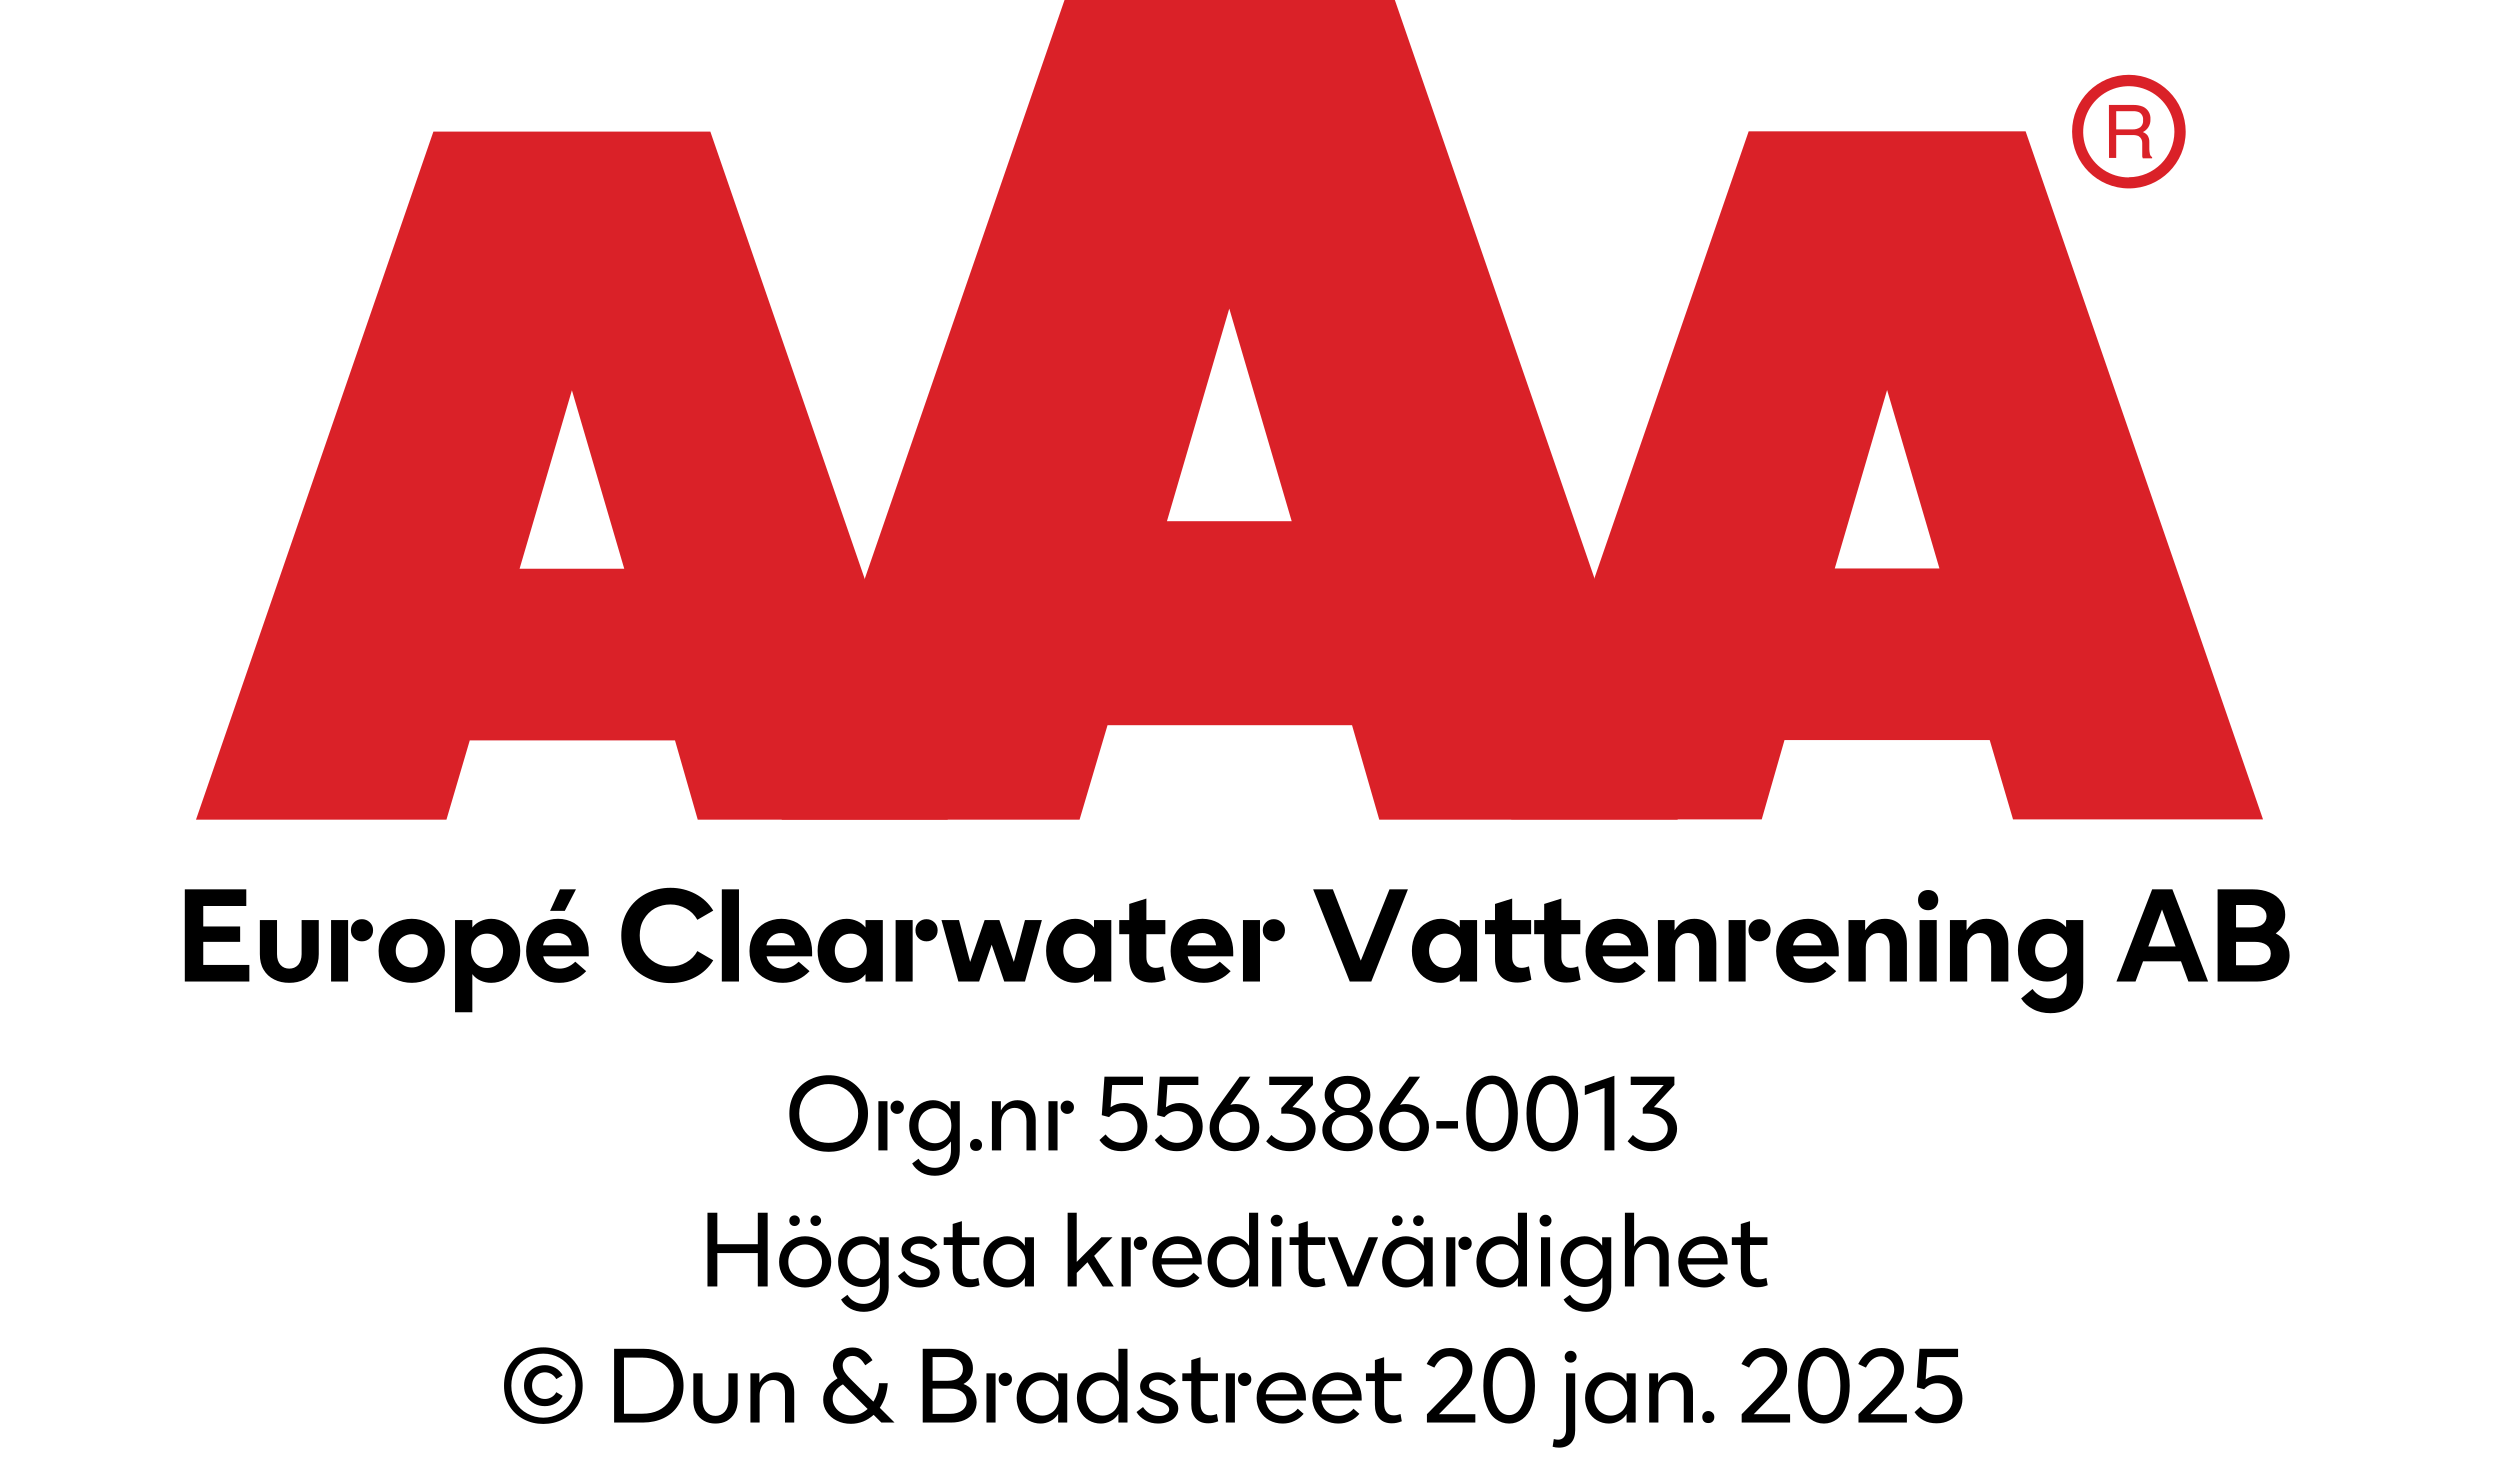 <?xml version="1.0" encoding="UTF-8"?><svg xmlns="http://www.w3.org/2000/svg" xmlns:xlink="http://www.w3.org/1999/xlink" width="100%" xml:space="preserve" viewBox="0 0 305.0 178.55" height="100%" version="1.1"><g fill="#da2128" transform="translate(23.91,0.0)"><path d="M61.215 100 L91.726 100 L62.752 16.058 L28.963 16.058 L0 100 L30.557 100 L33.402 90.327 L58.439 90.327 ZM39.479 69.387 L45.863 47.616 L52.248 69.387 Z" fill-rule="evenodd"/><path d="M144.361 100 L180.778 100 L146.262 0 L105.963 0 L71.446 100 L107.796 100 L111.21 88.472 L141.038 88.472 ZM118.459 63.583 L126.061 37.647 L133.675 63.583 Z" fill-rule="evenodd"/><path d="M193.798 90.292 L218.835 90.292 L221.68 99.966 L252.179 99.966 L223.216 16.024 L189.428 16.024 L160.453 99.966 L191.021 99.966 ZM199.932 69.352 L206.316 47.582 L212.701 69.352 Z" fill-rule="evenodd"/><path d="M235.814 9.127 C231.987 9.127 228.884 12.23 228.884 16.058 C228.884 19.886 231.987 22.989 235.814 22.988 C239.642 22.988 242.745 19.886 242.745 16.058 C242.732 12.235 239.637 9.14 235.814 9.127 ZM235.814 21.646 C233.562 21.65 231.53 20.297 230.665 18.218 C229.8 16.139 230.273 13.743 231.864 12.15 C233.454 10.556 235.849 10.077 237.93 10.938 C240.011 11.799 241.368 13.829 241.368 16.081 C241.349 19.138 238.872 21.61 235.814 21.623 ZM233.379 12.803 L236.338 12.803 C236.75 12.793 237.161 12.866 237.544 13.019 C238.135 13.293 238.494 13.906 238.443 14.556 C238.461 14.893 238.374 15.227 238.193 15.512 C238.029 15.771 237.797 15.98 237.521 16.115 C237.745 16.196 237.942 16.338 238.09 16.524 C238.246 16.768 238.322 17.055 238.307 17.344 L238.307 18.209 C238.31 18.396 238.333 18.583 238.375 18.766 C238.399 18.934 238.5 19.082 238.648 19.165 L238.648 19.313 L237.51 19.313 C237.482 19.242 237.459 19.17 237.442 19.096 C237.442 19.005 237.442 18.835 237.442 18.584 L237.442 17.446 C237.458 17.097 237.278 16.767 236.975 16.593 C236.732 16.501 236.472 16.463 236.213 16.479 L234.267 16.479 L234.267 19.267 L233.39 19.267 ZM236.235 15.785 C236.573 15.806 236.908 15.718 237.191 15.534 C237.453 15.318 237.587 14.983 237.544 14.647 C237.589 14.258 237.396 13.881 237.055 13.691 C236.831 13.6 236.59 13.558 236.349 13.565 L234.267 13.565 L234.267 15.785 Z" fill-rule="evenodd"/></g><g transform="translate(0.0,100.0)"><path fill="#000000" d="M0.938 -11.25 L0.938 0 L8.812 0 L8.812 -2.031 L3.188 -2.031 L3.188 -4.844 L7.688 -4.844 L7.688 -6.719 L3.188 -6.719 L3.188 -9.219 L8.438 -9.219 L8.438 -11.25 L0.938 -11.25 ZM11.844 -0.25 C12.391 0.031 13 0.156 13.688 0.156 C14.359 0.156 14.969 0.031 15.531 -0.25 C16.078 -0.531 16.5 -0.922 16.813 -1.453 C17.125 -1.969 17.281 -2.609 17.281 -3.344 L17.281 -7.5 L15.188 -7.5 L15.188 -3.344 C15.188 -2.781 15.031 -2.344 14.766 -2.031 C14.469 -1.719 14.109 -1.578 13.688 -1.578 C13.25 -1.578 12.891 -1.719 12.609 -2.031 C12.328 -2.344 12.188 -2.781 12.188 -3.344 L12.188 -7.5 L10.094 -7.5 L10.094 -3.344 C10.094 -2.609 10.234 -1.969 10.547 -1.453 C10.859 -0.922 11.281 -0.531 11.844 -0.25 ZM21.594 -5.281 C21.844 -5.031 22.172 -4.906 22.547 -4.906 C22.922 -4.906 23.25 -5.031 23.516 -5.281 C23.766 -5.516 23.906 -5.844 23.906 -6.266 C23.906 -6.656 23.766 -6.984 23.5 -7.234 C23.234 -7.484 22.922 -7.609 22.547 -7.609 C22.172 -7.609 21.844 -7.484 21.594 -7.234 C21.328 -6.984 21.203 -6.656 21.203 -6.266 C21.203 -5.844 21.328 -5.531 21.594 -5.281 ZM18.781 -7.5 L18.781 0 L20.859 0 L20.859 -7.5 L18.781 -7.5 ZM26.594 -0.328 C27.219 0 27.891 0.156 28.625 0.156 C29.344 0.156 30.031 0 30.656 -0.328 C31.266 -0.656 31.75 -1.094 32.125 -1.703 C32.484 -2.281 32.672 -2.969 32.672 -3.75 C32.672 -4.531 32.484 -5.203 32.125 -5.797 C31.75 -6.391 31.266 -6.844 30.656 -7.156 C30.031 -7.484 29.344 -7.656 28.625 -7.656 C27.891 -7.656 27.219 -7.484 26.594 -7.156 C25.969 -6.844 25.484 -6.391 25.125 -5.797 C24.75 -5.203 24.578 -4.531 24.578 -3.75 C24.578 -2.969 24.75 -2.281 25.125 -1.703 C25.484 -1.094 25.969 -0.656 26.594 -0.328 ZM29.594 -1.969 C29.297 -1.797 28.969 -1.719 28.625 -1.719 C28.281 -1.719 27.953 -1.797 27.656 -1.969 C27.344 -2.156 27.109 -2.391 26.938 -2.703 C26.766 -3 26.672 -3.344 26.672 -3.75 C26.672 -4.141 26.766 -4.484 26.938 -4.797 C27.109 -5.094 27.344 -5.344 27.656 -5.516 C27.953 -5.688 28.281 -5.781 28.625 -5.781 C28.969 -5.781 29.297 -5.688 29.594 -5.516 C29.906 -5.344 30.141 -5.094 30.313 -4.797 C30.484 -4.484 30.578 -4.141 30.578 -3.75 C30.578 -3.344 30.484 -3 30.313 -2.703 C30.141 -2.391 29.906 -2.156 29.594 -1.969 ZM40.078 -7.156 C39.531 -7.484 38.938 -7.656 38.313 -7.656 C37.844 -7.656 37.406 -7.547 37.031 -7.375 C36.625 -7.203 36.281 -6.938 36.016 -6.594 L36.016 -7.5 L33.906 -7.5 L33.906 3.75 L36.016 3.75 L36.016 -0.906 C36.281 -0.547 36.625 -0.281 37.031 -0.109 C37.406 0.062 37.844 0.156 38.313 0.156 C38.938 0.156 39.531 0 40.078 -0.328 C40.609 -0.656 41.047 -1.094 41.375 -1.703 C41.703 -2.281 41.859 -2.969 41.859 -3.75 C41.859 -4.531 41.703 -5.203 41.375 -5.797 C41.047 -6.391 40.609 -6.844 40.078 -7.156 ZM36.828 -5.594 C37.125 -5.766 37.453 -5.844 37.813 -5.844 C38.156 -5.844 38.484 -5.766 38.781 -5.594 C39.094 -5.406 39.328 -5.156 39.5 -4.844 C39.672 -4.516 39.766 -4.156 39.766 -3.75 C39.766 -3.344 39.672 -2.969 39.5 -2.656 C39.328 -2.328 39.094 -2.094 38.781 -1.906 C38.484 -1.734 38.156 -1.656 37.813 -1.656 C37.453 -1.656 37.125 -1.734 36.828 -1.906 C36.531 -2.094 36.297 -2.328 36.125 -2.656 C35.953 -2.969 35.859 -3.344 35.859 -3.75 C35.859 -4.156 35.953 -4.516 36.125 -4.844 C36.297 -5.156 36.531 -5.406 36.828 -5.594 ZM50.219 -3.078 L50.219 -3.594 C50.219 -4.375 50.063 -5.078 49.75 -5.703 C49.438 -6.312 49 -6.781 48.438 -7.141 C47.86 -7.469 47.219 -7.656 46.469 -7.656 C45.735 -7.656 45.078 -7.469 44.469 -7.156 C43.875 -6.812 43.406 -6.344 43.078 -5.75 C42.735 -5.156 42.578 -4.469 42.578 -3.719 C42.578 -2.953 42.75 -2.266 43.11 -1.672 C43.469 -1.094 43.953 -0.641 44.578 -0.328 C45.188 0 45.875 0.156 46.625 0.156 C47.313 0.156 47.922 0.031 48.469 -0.234 C49.031 -0.484 49.5 -0.844 49.906 -1.266 L48.578 -2.422 C47.985 -1.844 47.344 -1.578 46.656 -1.578 C46.156 -1.578 45.719 -1.703 45.375 -1.969 C45.016 -2.219 44.781 -2.594 44.656 -3.078 L50.219 -3.078 ZM48.125 -4.422 L44.641 -4.422 C44.735 -4.875 44.953 -5.234 45.281 -5.516 C45.594 -5.781 45.985 -5.922 46.453 -5.922 C46.906 -5.922 47.281 -5.781 47.594 -5.531 C47.891 -5.266 48.063 -4.906 48.125 -4.422 ZM46.703 -11.25 L45.5 -8.625 L47.297 -8.625 L48.656 -11.25 L46.703 -11.25 ZM57.188 -0.531 C58.094 -0.047 59.094 0.188 60.188 0.188 C61.281 0.188 62.313 -0.047 63.235 -0.547 C64.156 -1.031 64.875 -1.719 65.406 -2.594 L63.469 -3.719 C63.156 -3.141 62.703 -2.672 62.125 -2.344 C61.531 -2 60.891 -1.844 60.188 -1.844 C59.516 -1.844 58.891 -1.984 58.313 -2.312 C57.735 -2.641 57.281 -3.094 56.938 -3.656 C56.594 -4.234 56.438 -4.891 56.438 -5.625 C56.438 -6.359 56.594 -7.031 56.938 -7.594 C57.281 -8.172 57.719 -8.609 58.297 -8.938 C58.875 -9.25 59.5 -9.406 60.188 -9.406 C60.86 -9.406 61.5 -9.234 62.094 -8.906 C62.672 -8.594 63.141 -8.125 63.469 -7.531 L65.406 -8.656 C64.875 -9.531 64.141 -10.219 63.219 -10.703 C62.281 -11.188 61.281 -11.438 60.188 -11.438 C59.094 -11.438 58.094 -11.188 57.188 -10.719 C56.266 -10.234 55.531 -9.547 55 -8.672 C54.453 -7.781 54.188 -6.781 54.188 -5.625 C54.188 -4.469 54.453 -3.453 55 -2.578 C55.531 -1.688 56.266 -1 57.188 -0.531 ZM66.453 -11.25 L66.453 0 L68.547 0 L68.547 -11.25 L66.453 -11.25 ZM77.469 -3.078 L77.469 -3.594 C77.469 -4.375 77.313 -5.078 77 -5.703 C76.688 -6.312 76.25 -6.781 75.688 -7.141 C75.11 -7.469 74.469 -7.656 73.719 -7.656 C72.985 -7.656 72.328 -7.469 71.719 -7.156 C71.125 -6.812 70.657 -6.344 70.328 -5.75 C69.985 -5.156 69.828 -4.469 69.828 -3.719 C69.828 -2.953 70 -2.266 70.36 -1.672 C70.719 -1.094 71.203 -0.641 71.828 -0.328 C72.438 0 73.125 0.156 73.875 0.156 C74.563 0.156 75.172 0.031 75.719 -0.234 C76.282 -0.484 76.75 -0.844 77.157 -1.266 L75.828 -2.422 C75.235 -1.844 74.594 -1.578 73.907 -1.578 C73.407 -1.578 72.969 -1.703 72.625 -1.969 C72.266 -2.219 72.032 -2.594 71.907 -3.078 L77.469 -3.078 ZM75.375 -4.422 L71.891 -4.422 C71.985 -4.875 72.203 -5.234 72.532 -5.516 C72.844 -5.781 73.235 -5.922 73.703 -5.922 C74.157 -5.922 74.532 -5.781 74.844 -5.531 C75.141 -5.266 75.313 -4.906 75.375 -4.422 ZM79.922 -0.328 C80.469 0 81.047 0.156 81.688 0.156 C82.157 0.156 82.578 0.062 82.969 -0.109 C83.36 -0.281 83.703 -0.547 83.985 -0.906 L83.985 0 L86.094 0 L86.094 -7.5 L83.985 -7.5 L83.985 -6.594 C83.703 -6.938 83.36 -7.203 82.969 -7.375 C82.578 -7.547 82.157 -7.656 81.688 -7.656 C81.047 -7.656 80.469 -7.484 79.922 -7.156 C79.375 -6.844 78.953 -6.391 78.625 -5.797 C78.297 -5.203 78.141 -4.531 78.141 -3.75 C78.141 -2.969 78.297 -2.281 78.625 -1.703 C78.953 -1.094 79.375 -0.656 79.922 -0.328 ZM83.157 -1.906 C82.86 -1.734 82.532 -1.656 82.188 -1.656 C81.828 -1.656 81.5 -1.734 81.203 -1.906 C80.907 -2.094 80.672 -2.328 80.5 -2.656 C80.328 -2.969 80.235 -3.344 80.235 -3.75 C80.235 -4.156 80.328 -4.516 80.5 -4.844 C80.672 -5.156 80.907 -5.406 81.203 -5.594 C81.5 -5.766 81.828 -5.844 82.188 -5.844 C82.532 -5.844 82.86 -5.766 83.157 -5.594 C83.469 -5.406 83.703 -5.156 83.875 -4.844 C84.047 -4.516 84.141 -4.156 84.141 -3.75 C84.141 -3.344 84.047 -2.969 83.875 -2.656 C83.703 -2.328 83.469 -2.094 83.157 -1.906 ZM90.469 -5.281 C90.719 -5.031 91.047 -4.906 91.422 -4.906 C91.797 -4.906 92.125 -5.031 92.391 -5.281 C92.641 -5.516 92.782 -5.844 92.782 -6.266 C92.782 -6.656 92.641 -6.984 92.375 -7.234 C92.11 -7.484 91.797 -7.609 91.422 -7.609 C91.047 -7.609 90.719 -7.484 90.469 -7.234 C90.203 -6.984 90.078 -6.656 90.078 -6.266 C90.078 -5.844 90.203 -5.531 90.469 -5.281 ZM87.657 -7.5 L87.657 0 L89.735 0 L89.735 -7.5 L87.657 -7.5 ZM93.25 -7.5 L95.313 0 L97.844 0 L99.375 -4.5 L100.907 0 L103.438 0 L105.5 -7.5 L103.438 -7.5 L102.078 -2.391 L100.313 -7.5 L98.516 -7.5 L96.75 -2.391 L95.391 -7.5 L93.25 -7.5 ZM107.797 -0.328 C108.344 0 108.922 0.156 109.563 0.156 C110.032 0.156 110.454 0.062 110.844 -0.109 C111.235 -0.281 111.579 -0.547 111.86 -0.906 L111.86 0 L113.969 0 L113.969 -7.5 L111.86 -7.5 L111.86 -6.594 C111.579 -6.938 111.235 -7.203 110.844 -7.375 C110.454 -7.547 110.032 -7.656 109.563 -7.656 C108.922 -7.656 108.344 -7.484 107.797 -7.156 C107.25 -6.844 106.829 -6.391 106.5 -5.797 C106.172 -5.203 106.016 -4.531 106.016 -3.75 C106.016 -2.969 106.172 -2.281 106.5 -1.703 C106.829 -1.094 107.25 -0.656 107.797 -0.328 ZM111.032 -1.906 C110.735 -1.734 110.407 -1.656 110.063 -1.656 C109.704 -1.656 109.375 -1.734 109.079 -1.906 C108.782 -2.094 108.547 -2.328 108.375 -2.656 C108.204 -2.969 108.11 -3.344 108.11 -3.75 C108.11 -4.156 108.204 -4.516 108.375 -4.844 C108.547 -5.156 108.782 -5.406 109.079 -5.594 C109.375 -5.766 109.704 -5.844 110.063 -5.844 C110.407 -5.844 110.735 -5.766 111.032 -5.594 C111.344 -5.406 111.579 -5.156 111.75 -4.844 C111.922 -4.516 112.016 -4.156 112.016 -3.75 C112.016 -3.344 111.922 -2.969 111.75 -2.656 C111.579 -2.328 111.344 -2.094 111.032 -1.906 ZM120.594 -0.219 L120.297 -1.859 C119.969 -1.734 119.672 -1.672 119.391 -1.672 C119.032 -1.672 118.75 -1.781 118.547 -2.031 C118.344 -2.25 118.25 -2.578 118.25 -2.984 L118.25 -5.781 L120.563 -5.781 L120.563 -7.5 L118.25 -7.5 L118.25 -10.125 L116.157 -9.469 L116.157 -7.5 L114.938 -7.5 L114.938 -5.781 L116.157 -5.781 L116.157 -2.781 C116.157 -1.859 116.391 -1.156 116.86 -0.641 C117.344 -0.125 118.016 0.125 118.875 0.125 C119.454 0.125 120.032 0.016 120.594 -0.219 ZM128.844 -3.078 L128.844 -3.594 C128.844 -4.375 128.688 -5.078 128.375 -5.703 C128.063 -6.312 127.625 -6.781 127.063 -7.141 C126.485 -7.469 125.844 -7.656 125.094 -7.656 C124.36 -7.656 123.704 -7.469 123.094 -7.156 C122.5 -6.812 122.032 -6.344 121.704 -5.75 C121.36 -5.156 121.204 -4.469 121.204 -3.719 C121.204 -2.953 121.375 -2.266 121.735 -1.672 C122.094 -1.094 122.579 -0.641 123.204 -0.328 C123.813 0 124.5 0.156 125.25 0.156 C125.938 0.156 126.547 0.031 127.094 -0.234 C127.657 -0.484 128.125 -0.844 128.532 -1.266 L127.204 -2.422 C126.61 -1.844 125.969 -1.578 125.282 -1.578 C124.782 -1.578 124.344 -1.703 124 -1.969 C123.641 -2.219 123.407 -2.594 123.282 -3.078 L128.844 -3.078 ZM126.75 -4.422 L123.266 -4.422 C123.36 -4.875 123.579 -5.234 123.907 -5.516 C124.219 -5.781 124.61 -5.922 125.079 -5.922 C125.532 -5.922 125.907 -5.781 126.219 -5.531 C126.516 -5.266 126.688 -4.906 126.75 -4.422 ZM132.844 -5.281 C133.094 -5.031 133.422 -4.906 133.797 -4.906 C134.172 -4.906 134.5 -5.031 134.766 -5.281 C135.016 -5.516 135.157 -5.844 135.157 -6.266 C135.157 -6.656 135.016 -6.984 134.75 -7.234 C134.485 -7.484 134.172 -7.609 133.797 -7.609 C133.422 -7.609 133.094 -7.484 132.844 -7.234 C132.579 -6.984 132.454 -6.656 132.454 -6.266 C132.454 -5.844 132.579 -5.531 132.844 -5.281 ZM130.032 -7.5 L130.032 0 L132.11 0 L132.11 -7.5 L130.032 -7.5 ZM138.594 -11.25 L143.063 0 L145.688 0 L150.157 -11.25 L147.907 -11.25 L144.407 -2.547 L141.001 -11.25 L138.594 -11.25 ZM152.422 -0.328 C152.969 0 153.547 0.156 154.188 0.156 C154.657 0.156 155.079 0.062 155.469 -0.109 C155.86 -0.281 156.204 -0.547 156.485 -0.906 L156.485 0 L158.594 0 L158.594 -7.5 L156.485 -7.5 L156.485 -6.594 C156.204 -6.938 155.86 -7.203 155.469 -7.375 C155.079 -7.547 154.657 -7.656 154.188 -7.656 C153.547 -7.656 152.969 -7.484 152.422 -7.156 C151.876 -6.844 151.454 -6.391 151.126 -5.797 C150.797 -5.203 150.641 -4.531 150.641 -3.75 C150.641 -2.969 150.797 -2.281 151.126 -1.703 C151.454 -1.094 151.876 -0.656 152.422 -0.328 ZM155.657 -1.906 C155.36 -1.734 155.032 -1.656 154.688 -1.656 C154.329 -1.656 154.001 -1.734 153.704 -1.906 C153.407 -2.094 153.172 -2.328 153.001 -2.656 C152.829 -2.969 152.735 -3.344 152.735 -3.75 C152.735 -4.156 152.829 -4.516 153.001 -4.844 C153.172 -5.156 153.407 -5.406 153.704 -5.594 C154.001 -5.766 154.329 -5.844 154.688 -5.844 C155.032 -5.844 155.36 -5.766 155.657 -5.594 C155.969 -5.406 156.204 -5.156 156.376 -4.844 C156.547 -4.516 156.641 -4.156 156.641 -3.75 C156.641 -3.344 156.547 -2.969 156.376 -2.656 C156.204 -2.328 155.969 -2.094 155.657 -1.906 ZM165.219 -0.219 L164.922 -1.859 C164.594 -1.734 164.297 -1.672 164.016 -1.672 C163.657 -1.672 163.376 -1.781 163.172 -2.031 C162.969 -2.25 162.876 -2.578 162.876 -2.984 L162.876 -5.781 L165.188 -5.781 L165.188 -7.5 L162.876 -7.5 L162.876 -10.125 L160.782 -9.469 L160.782 -7.5 L159.563 -7.5 L159.563 -5.781 L160.782 -5.781 L160.782 -2.781 C160.782 -1.859 161.016 -1.156 161.485 -0.641 C161.969 -0.125 162.641 0.125 163.501 0.125 C164.079 0.125 164.657 0.016 165.219 -0.219 ZM171.219 -0.219 L170.923 -1.859 C170.594 -1.734 170.298 -1.672 170.016 -1.672 C169.657 -1.672 169.376 -1.781 169.173 -2.031 C168.969 -2.25 168.876 -2.578 168.876 -2.984 L168.876 -5.781 L171.188 -5.781 L171.188 -7.5 L168.876 -7.5 L168.876 -10.125 L166.782 -9.469 L166.782 -7.5 L165.563 -7.5 L165.563 -5.781 L166.782 -5.781 L166.782 -2.781 C166.782 -1.859 167.016 -1.156 167.485 -0.641 C167.969 -0.125 168.641 0.125 169.501 0.125 C170.079 0.125 170.657 0.016 171.219 -0.219 ZM179.469 -3.078 L179.469 -3.594 C179.469 -4.375 179.313 -5.078 179.001 -5.703 C178.688 -6.312 178.251 -6.781 177.688 -7.141 C177.11 -7.469 176.469 -7.656 175.719 -7.656 C174.985 -7.656 174.329 -7.469 173.719 -7.156 C173.126 -6.812 172.657 -6.344 172.329 -5.75 C171.985 -5.156 171.829 -4.469 171.829 -3.719 C171.829 -2.953 172.001 -2.266 172.36 -1.672 C172.719 -1.094 173.204 -0.641 173.829 -0.328 C174.438 0 175.126 0.156 175.876 0.156 C176.563 0.156 177.173 0.031 177.719 -0.234 C178.282 -0.484 178.751 -0.844 179.157 -1.266 L177.829 -2.422 C177.235 -1.844 176.594 -1.578 175.907 -1.578 C175.407 -1.578 174.969 -1.703 174.626 -1.969 C174.266 -2.219 174.032 -2.594 173.907 -3.078 L179.469 -3.078 ZM177.376 -4.422 L173.891 -4.422 C173.985 -4.875 174.204 -5.234 174.532 -5.516 C174.844 -5.781 175.235 -5.922 175.704 -5.922 C176.157 -5.922 176.532 -5.781 176.844 -5.531 C177.141 -5.266 177.313 -4.906 177.376 -4.422 ZM180.657 -7.5 L180.657 0 L182.766 0 L182.766 -4.172 C182.766 -4.672 182.907 -5.094 183.219 -5.422 C183.516 -5.75 183.891 -5.922 184.344 -5.922 C184.766 -5.922 185.094 -5.781 185.329 -5.484 C185.563 -5.188 185.688 -4.781 185.688 -4.25 L185.688 0 L187.782 0 L187.782 -4.625 C187.782 -5.531 187.532 -6.281 187.063 -6.828 C186.594 -7.375 185.923 -7.656 185.094 -7.656 C184.516 -7.656 184.032 -7.516 183.657 -7.266 C183.282 -7.016 182.969 -6.672 182.688 -6.25 L182.688 -7.5 L180.657 -7.5 ZM192.094 -5.281 C192.344 -5.031 192.673 -4.906 193.048 -4.906 C193.423 -4.906 193.751 -5.031 194.016 -5.281 C194.266 -5.516 194.407 -5.844 194.407 -6.266 C194.407 -6.656 194.266 -6.984 194.001 -7.234 C193.735 -7.484 193.423 -7.609 193.048 -7.609 C192.673 -7.609 192.344 -7.484 192.094 -7.234 C191.829 -6.984 191.704 -6.656 191.704 -6.266 C191.704 -5.844 191.829 -5.531 192.094 -5.281 ZM189.282 -7.5 L189.282 0 L191.36 0 L191.36 -7.5 L189.282 -7.5 ZM202.72 -3.078 L202.72 -3.594 C202.72 -4.375 202.563 -5.078 202.251 -5.703 C201.938 -6.312 201.501 -6.781 200.938 -7.141 C200.36 -7.469 199.72 -7.656 198.97 -7.656 C198.235 -7.656 197.579 -7.469 196.97 -7.156 C196.376 -6.812 195.907 -6.344 195.579 -5.75 C195.235 -5.156 195.079 -4.469 195.079 -3.719 C195.079 -2.953 195.251 -2.266 195.61 -1.672 C195.97 -1.094 196.454 -0.641 197.079 -0.328 C197.688 0 198.376 0.156 199.126 0.156 C199.813 0.156 200.423 0.031 200.97 -0.234 C201.532 -0.484 202.001 -0.844 202.407 -1.266 L201.079 -2.422 C200.485 -1.844 199.845 -1.578 199.157 -1.578 C198.657 -1.578 198.22 -1.703 197.876 -1.969 C197.516 -2.219 197.282 -2.594 197.157 -3.078 L202.72 -3.078 ZM200.626 -4.422 L197.141 -4.422 C197.235 -4.875 197.454 -5.234 197.782 -5.516 C198.095 -5.781 198.485 -5.922 198.954 -5.922 C199.407 -5.922 199.782 -5.781 200.095 -5.531 C200.391 -5.266 200.563 -4.906 200.626 -4.422 ZM203.907 -7.5 L203.907 0 L206.016 0 L206.016 -4.172 C206.016 -4.672 206.157 -5.094 206.47 -5.422 C206.766 -5.75 207.141 -5.922 207.595 -5.922 C208.016 -5.922 208.345 -5.781 208.579 -5.484 C208.813 -5.188 208.938 -4.781 208.938 -4.25 L208.938 0 L211.032 0 L211.032 -4.625 C211.032 -5.531 210.782 -6.281 210.313 -6.828 C209.845 -7.375 209.173 -7.656 208.345 -7.656 C207.766 -7.656 207.282 -7.516 206.907 -7.266 C206.532 -7.016 206.22 -6.672 205.938 -6.25 L205.938 -7.5 L203.907 -7.5 ZM212.579 -7.5 L212.579 0 L214.673 0 L214.673 -7.5 L212.579 -7.5 ZM212.735 -9.031 C212.97 -8.812 213.282 -8.703 213.626 -8.703 C213.97 -8.703 214.266 -8.812 214.501 -9.031 C214.735 -9.266 214.86 -9.562 214.86 -9.938 C214.86 -10.312 214.735 -10.609 214.501 -10.844 C214.266 -11.062 213.97 -11.172 213.626 -11.172 C213.282 -11.172 212.97 -11.062 212.735 -10.844 C212.501 -10.609 212.391 -10.312 212.391 -9.938 C212.391 -9.562 212.501 -9.266 212.735 -9.031 ZM216.282 -7.5 L216.282 0 L218.391 0 L218.391 -4.172 C218.391 -4.672 218.532 -5.094 218.845 -5.422 C219.141 -5.75 219.516 -5.922 219.97 -5.922 C220.391 -5.922 220.72 -5.781 220.954 -5.484 C221.188 -5.188 221.313 -4.781 221.313 -4.25 L221.313 0 L223.407 0 L223.407 -4.625 C223.407 -5.531 223.157 -6.281 222.688 -6.828 C222.22 -7.375 221.548 -7.656 220.72 -7.656 C220.141 -7.656 219.657 -7.516 219.282 -7.266 C218.907 -7.016 218.595 -6.672 218.313 -6.25 L218.313 -7.5 L216.282 -7.5 ZM226.407 3.359 C227.032 3.703 227.766 3.859 228.563 3.859 C229.282 3.859 229.97 3.719 230.563 3.438 C231.157 3.156 231.657 2.719 232.016 2.156 C232.36 1.609 232.548 0.938 232.548 0.156 L232.548 -7.5 L230.454 -7.5 L230.454 -6.625 C230.157 -6.953 229.829 -7.219 229.423 -7.391 C229.032 -7.562 228.595 -7.656 228.141 -7.656 C227.501 -7.656 226.907 -7.484 226.376 -7.172 C225.829 -6.844 225.391 -6.406 225.063 -5.828 C224.735 -5.25 224.579 -4.578 224.579 -3.828 C224.579 -3.062 224.735 -2.391 225.063 -1.812 C225.391 -1.234 225.829 -0.781 226.376 -0.469 C226.907 -0.156 227.501 0 228.141 0 C229.063 0 229.86 -0.344 230.532 -1.031 L230.532 0 C230.532 0.656 230.345 1.156 229.97 1.516 C229.61 1.891 229.126 2.062 228.501 2.062 C228.063 2.062 227.657 1.969 227.298 1.75 C226.923 1.547 226.61 1.266 226.36 0.906 L224.97 2.062 C225.298 2.594 225.782 3.031 226.407 3.359 ZM229.61 -1.984 C229.313 -1.812 228.985 -1.719 228.641 -1.719 C228.282 -1.719 227.954 -1.812 227.657 -1.984 C227.345 -2.156 227.11 -2.406 226.938 -2.719 C226.766 -3.031 226.673 -3.391 226.673 -3.781 C226.673 -4.188 226.766 -4.531 226.938 -4.844 C227.11 -5.156 227.345 -5.406 227.657 -5.594 C227.954 -5.766 228.282 -5.844 228.641 -5.844 C228.985 -5.844 229.313 -5.766 229.61 -5.594 C229.907 -5.406 230.157 -5.156 230.329 -4.844 C230.501 -4.531 230.595 -4.188 230.595 -3.781 C230.595 -3.391 230.501 -3.031 230.329 -2.719 C230.157 -2.406 229.907 -2.156 229.61 -1.984 ZM240.954 -11.25 L236.595 0 L238.923 0 L239.845 -2.469 L244.47 -2.469 L245.376 0 L247.782 0 L243.423 -11.25 L240.954 -11.25 ZM243.813 -4.281 L240.485 -4.281 L242.157 -8.797 L243.813 -4.281 ZM248.938 -11.25 L248.938 0 L253.673 0 C254.454 0 255.157 -0.125 255.767 -0.375 C256.36 -0.625 256.845 -1 257.188 -1.484 C257.532 -1.969 257.72 -2.531 257.72 -3.203 C257.72 -3.797 257.563 -4.328 257.282 -4.781 C256.97 -5.234 256.563 -5.594 256.032 -5.875 C256.407 -6.156 256.688 -6.469 256.892 -6.859 C257.095 -7.25 257.188 -7.688 257.188 -8.156 C257.188 -8.781 257.017 -9.344 256.673 -9.797 C256.345 -10.266 255.876 -10.625 255.282 -10.875 C254.673 -11.125 253.985 -11.25 253.22 -11.25 L248.938 -11.25 ZM253.001 -6.609 L251.188 -6.609 L251.188 -9.344 L253.001 -9.344 C253.595 -9.344 254.079 -9.219 254.407 -8.969 C254.72 -8.734 254.907 -8.406 254.907 -7.969 C254.907 -7.531 254.72 -7.203 254.407 -6.969 C254.079 -6.719 253.595 -6.609 253.001 -6.609 ZM253.454 -1.984 L251.188 -1.984 L251.188 -4.844 L253.454 -4.844 C254.079 -4.844 254.548 -4.719 254.907 -4.469 C255.251 -4.219 255.423 -3.875 255.423 -3.422 C255.423 -2.969 255.251 -2.609 254.907 -2.359 C254.548 -2.109 254.079 -1.984 253.454 -1.984 Z" transform="translate(21.609,19.75)"/><path fill="#000000" d="M2.844 -0.406 C3.578 -0.016 4.375 0.172 5.25 0.172 C6.109 0.172 6.906 -0.016 7.656 -0.406 C8.375 -0.797 8.953 -1.344 9.406 -2.047 C9.828 -2.766 10.047 -3.578 10.047 -4.5 C10.047 -5.422 9.828 -6.234 9.406 -6.953 C8.953 -7.656 8.375 -8.203 7.656 -8.594 C6.906 -8.969 6.109 -9.172 5.25 -9.172 C4.375 -9.172 3.578 -8.969 2.844 -8.594 C2.109 -8.203 1.531 -7.656 1.094 -6.953 C0.656 -6.234 0.453 -5.422 0.453 -4.5 C0.453 -3.578 0.656 -2.766 1.094 -2.047 C1.531 -1.344 2.109 -0.797 2.844 -0.406 ZM7.047 -1.375 C6.5 -1.062 5.906 -0.922 5.25 -0.922 C4.594 -0.922 3.984 -1.062 3.438 -1.375 C2.891 -1.672 2.453 -2.094 2.125 -2.641 C1.812 -3.188 1.656 -3.797 1.656 -4.5 C1.656 -5.188 1.812 -5.812 2.141 -6.359 C2.453 -6.906 2.906 -7.328 3.453 -7.625 C4 -7.938 4.594 -8.094 5.25 -8.094 C5.906 -8.094 6.5 -7.938 7.047 -7.625 C7.594 -7.328 8.047 -6.906 8.359 -6.359 C8.688 -5.812 8.844 -5.188 8.844 -4.5 C8.844 -3.797 8.688 -3.188 8.359 -2.641 C8.047 -2.094 7.594 -1.672 7.047 -1.375 ZM13.031 -4.688 C13.187 -4.531 13.375 -4.453 13.609 -4.453 C13.844 -4.453 14.031 -4.531 14.187 -4.688 C14.344 -4.812 14.422 -5.016 14.422 -5.266 C14.422 -5.516 14.344 -5.703 14.187 -5.844 C14.016 -6 13.828 -6.078 13.609 -6.078 C13.375 -6.078 13.187 -6 13.031 -5.844 C12.875 -5.703 12.797 -5.516 12.797 -5.266 C12.797 -5.016 12.875 -4.812 13.031 -4.688 ZM11.312 -6 L11.312 0 L12.422 0 L12.422 -6 L11.312 -6 ZM16.541 2.688 C17.025 2.953 17.587 3.094 18.197 3.094 C18.775 3.094 19.306 2.969 19.759 2.734 C20.212 2.484 20.587 2.156 20.853 1.688 C21.103 1.234 21.244 0.703 21.244 0.094 L21.244 -6 L20.134 -6 L20.134 -4.984 C19.884 -5.344 19.572 -5.625 19.197 -5.812 C18.837 -6.016 18.416 -6.125 17.978 -6.125 C17.447 -6.125 16.962 -5.984 16.525 -5.734 C16.087 -5.469 15.712 -5.094 15.462 -4.625 C15.197 -4.156 15.072 -3.625 15.072 -3.031 C15.072 -2.438 15.197 -1.891 15.462 -1.422 C15.712 -0.953 16.087 -0.594 16.525 -0.328 C16.962 -0.062 17.447 0.062 17.978 0.062 C18.416 0.062 18.837 -0.047 19.197 -0.234 C19.572 -0.438 19.884 -0.719 20.166 -1.094 L20.166 0 C20.166 0.672 19.978 1.188 19.619 1.562 C19.259 1.938 18.775 2.125 18.181 2.125 C17.744 2.125 17.353 2.016 17.025 1.812 C16.681 1.625 16.416 1.344 16.212 1.016 L15.431 1.594 C15.681 2.047 16.056 2.406 16.541 2.688 ZM19.212 -1.156 C18.916 -0.969 18.572 -0.875 18.212 -0.875 C17.837 -0.875 17.494 -0.969 17.197 -1.156 C16.884 -1.328 16.634 -1.578 16.462 -1.906 C16.275 -2.234 16.197 -2.594 16.197 -3.016 C16.197 -3.438 16.275 -3.797 16.462 -4.125 C16.634 -4.438 16.884 -4.703 17.197 -4.875 C17.494 -5.062 17.837 -5.156 18.212 -5.156 C18.572 -5.156 18.916 -5.062 19.212 -4.875 C19.525 -4.703 19.775 -4.438 19.947 -4.125 C20.134 -3.797 20.212 -3.438 20.212 -3.016 C20.212 -2.594 20.134 -2.234 19.947 -1.906 C19.775 -1.578 19.525 -1.328 19.212 -1.156 ZM22.694 -0.125 C22.834 0.016 23.022 0.062 23.225 0.062 C23.428 0.062 23.616 0.016 23.756 -0.125 C23.897 -0.266 23.959 -0.453 23.959 -0.672 C23.959 -0.875 23.897 -1.047 23.756 -1.188 C23.616 -1.328 23.428 -1.406 23.225 -1.406 C23.022 -1.406 22.834 -1.328 22.694 -1.188 C22.553 -1.047 22.491 -0.875 22.491 -0.672 C22.491 -0.453 22.553 -0.266 22.694 -0.125 ZM25.162 -6 L25.162 0 L26.287 0 L26.287 -3.344 C26.287 -3.688 26.35 -4 26.491 -4.281 C26.631 -4.562 26.834 -4.781 27.084 -4.938 C27.334 -5.094 27.631 -5.188 27.944 -5.188 C28.381 -5.188 28.725 -5.031 28.991 -4.734 C29.256 -4.453 29.381 -4.047 29.381 -3.531 L29.381 0 L30.506 0 L30.506 -3.703 C30.506 -4.188 30.412 -4.609 30.225 -4.969 C30.053 -5.328 29.787 -5.625 29.459 -5.812 C29.131 -6.016 28.741 -6.125 28.287 -6.125 C27.412 -6.125 26.725 -5.703 26.256 -4.875 L26.256 -6 L25.162 -6 ZM33.781 -4.688 C33.937 -4.531 34.125 -4.453 34.359 -4.453 C34.594 -4.453 34.781 -4.531 34.937 -4.688 C35.094 -4.812 35.172 -5.016 35.172 -5.266 C35.172 -5.516 35.094 -5.703 34.937 -5.844 C34.766 -6 34.578 -6.078 34.359 -6.078 C34.125 -6.078 33.937 -6 33.781 -5.844 C33.625 -5.703 33.547 -5.516 33.547 -5.266 C33.547 -5.016 33.625 -4.812 33.781 -4.688 ZM32.062 -6 L32.062 0 L33.172 0 L33.172 -6 L32.062 -6 ZM39.394 -0.266 C39.847 -0.016 40.378 0.094 40.987 0.094 C41.566 0.094 42.097 -0.016 42.581 -0.281 C43.066 -0.531 43.425 -0.875 43.706 -1.344 C43.987 -1.797 44.128 -2.312 44.128 -2.922 C44.128 -3.469 44.003 -3.953 43.769 -4.406 C43.534 -4.828 43.191 -5.172 42.753 -5.406 C42.331 -5.656 41.847 -5.781 41.3 -5.781 C40.675 -5.781 40.112 -5.594 39.644 -5.266 L39.831 -7.984 L43.597 -7.984 L43.597 -9 L38.894 -9 L38.566 -4.297 L39.456 -4.062 C39.894 -4.547 40.425 -4.797 41.05 -4.797 C41.409 -4.797 41.737 -4.703 42.034 -4.547 C42.316 -4.375 42.534 -4.156 42.691 -3.859 C42.847 -3.562 42.925 -3.234 42.925 -2.875 C42.925 -2.484 42.847 -2.141 42.675 -1.844 C42.503 -1.547 42.269 -1.312 41.987 -1.156 C41.675 -1 41.347 -0.922 40.987 -0.922 C40.597 -0.922 40.237 -1.016 39.909 -1.188 C39.581 -1.375 39.284 -1.625 39.034 -1.953 L38.284 -1.266 C38.566 -0.844 38.925 -0.516 39.394 -0.266 ZM46.144 -0.266 C46.597 -0.016 47.128 0.094 47.737 0.094 C48.316 0.094 48.847 -0.016 49.331 -0.281 C49.816 -0.531 50.175 -0.875 50.456 -1.344 C50.737 -1.797 50.878 -2.312 50.878 -2.922 C50.878 -3.469 50.753 -3.953 50.519 -4.406 C50.284 -4.828 49.941 -5.172 49.503 -5.406 C49.081 -5.656 48.597 -5.781 48.05 -5.781 C47.425 -5.781 46.862 -5.594 46.394 -5.266 L46.581 -7.984 L50.347 -7.984 L50.347 -9 L45.644 -9 L45.316 -4.297 L46.206 -4.062 C46.644 -4.547 47.175 -4.797 47.8 -4.797 C48.159 -4.797 48.487 -4.703 48.784 -4.547 C49.066 -4.375 49.284 -4.156 49.441 -3.859 C49.597 -3.562 49.675 -3.234 49.675 -2.875 C49.675 -2.484 49.597 -2.141 49.425 -1.844 C49.253 -1.547 49.019 -1.312 48.737 -1.156 C48.425 -1 48.097 -0.922 47.737 -0.922 C47.347 -0.922 46.987 -1.016 46.659 -1.188 C46.331 -1.375 46.034 -1.625 45.784 -1.953 L45.034 -1.266 C45.316 -0.844 45.675 -0.516 46.144 -0.266 ZM56.331 -5.297 C55.894 -5.547 55.409 -5.656 54.909 -5.656 C54.675 -5.656 54.456 -5.625 54.253 -5.562 L56.706 -9 L55.394 -9 L52.722 -5.297 C52.409 -4.859 52.175 -4.453 51.987 -4.062 C51.816 -3.688 51.722 -3.234 51.722 -2.766 C51.722 -2.203 51.847 -1.719 52.112 -1.297 C52.378 -0.844 52.753 -0.516 53.206 -0.266 C53.675 -0.016 54.191 0.094 54.753 0.094 C55.3 0.094 55.816 -0.016 56.269 -0.266 C56.737 -0.5 57.097 -0.844 57.362 -1.297 C57.644 -1.734 57.784 -2.234 57.784 -2.797 C57.784 -3.359 57.644 -3.844 57.378 -4.297 C57.112 -4.734 56.769 -5.062 56.331 -5.297 ZM55.706 -1.156 C55.409 -1 55.097 -0.922 54.753 -0.922 C54.409 -0.922 54.097 -1 53.8 -1.156 C53.503 -1.312 53.284 -1.547 53.112 -1.828 C52.941 -2.125 52.862 -2.453 52.862 -2.812 C52.862 -3.188 52.941 -3.516 53.112 -3.812 C53.284 -4.094 53.503 -4.312 53.8 -4.484 C54.081 -4.641 54.394 -4.719 54.753 -4.719 C55.097 -4.719 55.409 -4.641 55.706 -4.484 C55.987 -4.312 56.206 -4.094 56.378 -3.812 C56.55 -3.516 56.644 -3.188 56.644 -2.812 C56.644 -2.453 56.55 -2.125 56.378 -1.828 C56.206 -1.547 55.987 -1.312 55.706 -1.156 ZM59.856 -0.234 C60.356 -0.016 60.903 0.094 61.512 0.094 C62.106 0.094 62.637 -0.016 63.106 -0.266 C63.591 -0.5 63.966 -0.828 64.247 -1.25 C64.512 -1.672 64.653 -2.141 64.653 -2.656 C64.653 -3.125 64.528 -3.547 64.309 -3.922 C64.075 -4.297 63.747 -4.594 63.325 -4.844 C62.903 -5.078 62.403 -5.219 61.825 -5.281 L64.325 -7.984 L64.325 -9 L58.997 -9 L58.997 -7.984 L63.028 -7.984 L60.466 -5.172 L60.466 -4.484 L61.044 -4.484 C61.497 -4.484 61.919 -4.406 62.294 -4.25 C62.684 -4.094 62.966 -3.875 63.184 -3.594 C63.403 -3.312 63.512 -3 63.512 -2.641 C63.512 -2.312 63.419 -2.016 63.247 -1.766 C63.075 -1.5 62.825 -1.297 62.512 -1.141 C62.216 -0.984 61.856 -0.922 61.466 -0.922 C61.028 -0.922 60.637 -1 60.262 -1.188 C59.887 -1.344 59.544 -1.594 59.262 -1.891 L58.622 -1.109 C58.95 -0.75 59.356 -0.453 59.856 -0.234 ZM66.991 -0.234 C67.459 -0.016 67.975 0.094 68.553 0.094 C69.116 0.094 69.631 -0.016 70.1 -0.234 C70.569 -0.453 70.944 -0.766 71.225 -1.156 C71.491 -1.547 71.631 -1.984 71.631 -2.484 C71.631 -3 71.475 -3.453 71.194 -3.844 C70.897 -4.234 70.506 -4.547 70.006 -4.766 C70.412 -4.953 70.741 -5.234 70.975 -5.578 C71.225 -5.922 71.334 -6.312 71.334 -6.766 C71.334 -7.203 71.209 -7.594 70.975 -7.953 C70.725 -8.312 70.381 -8.594 69.959 -8.797 C69.537 -9 69.069 -9.094 68.553 -9.094 C68.037 -9.094 67.553 -9 67.131 -8.797 C66.709 -8.594 66.366 -8.312 66.131 -7.953 C65.881 -7.594 65.756 -7.203 65.756 -6.766 C65.756 -6.312 65.881 -5.922 66.116 -5.578 C66.366 -5.234 66.678 -4.953 67.1 -4.766 C66.6 -4.547 66.209 -4.234 65.912 -3.844 C65.616 -3.453 65.475 -3 65.475 -2.484 C65.475 -1.984 65.616 -1.547 65.881 -1.156 C66.147 -0.766 66.522 -0.453 66.991 -0.234 ZM69.381 -5.359 C69.116 -5.234 68.85 -5.172 68.553 -5.172 C68.256 -5.172 67.975 -5.234 67.725 -5.359 C67.459 -5.484 67.256 -5.656 67.116 -5.875 C66.975 -6.094 66.897 -6.359 66.897 -6.656 C66.897 -6.938 66.975 -7.188 67.116 -7.406 C67.256 -7.625 67.459 -7.812 67.725 -7.938 C67.975 -8.062 68.256 -8.125 68.553 -8.125 C68.85 -8.125 69.116 -8.062 69.381 -7.938 C69.631 -7.812 69.834 -7.625 69.975 -7.406 C70.131 -7.188 70.209 -6.938 70.209 -6.656 C70.209 -6.359 70.131 -6.094 69.975 -5.875 C69.834 -5.656 69.631 -5.484 69.381 -5.359 ZM69.522 -1.078 C69.225 -0.938 68.897 -0.875 68.553 -0.875 C68.194 -0.875 67.866 -0.938 67.569 -1.078 C67.272 -1.219 67.037 -1.438 66.866 -1.688 C66.694 -1.953 66.616 -2.25 66.616 -2.594 C66.616 -2.922 66.694 -3.219 66.866 -3.484 C67.037 -3.734 67.272 -3.953 67.569 -4.094 C67.866 -4.234 68.194 -4.312 68.553 -4.312 C68.897 -4.312 69.225 -4.234 69.522 -4.094 C69.819 -3.953 70.053 -3.734 70.225 -3.484 C70.397 -3.219 70.491 -2.922 70.491 -2.594 C70.491 -2.25 70.397 -1.953 70.225 -1.688 C70.053 -1.438 69.819 -1.219 69.522 -1.078 ZM77.031 -5.297 C76.594 -5.547 76.109 -5.656 75.609 -5.656 C75.375 -5.656 75.156 -5.625 74.953 -5.562 L77.406 -9 L76.094 -9 L73.422 -5.297 C73.109 -4.859 72.875 -4.453 72.687 -4.062 C72.516 -3.688 72.422 -3.234 72.422 -2.766 C72.422 -2.203 72.547 -1.719 72.812 -1.297 C73.078 -0.844 73.453 -0.516 73.906 -0.266 C74.375 -0.016 74.891 0.094 75.453 0.094 C76 0.094 76.516 -0.016 76.969 -0.266 C77.437 -0.5 77.797 -0.844 78.062 -1.297 C78.344 -1.734 78.484 -2.234 78.484 -2.797 C78.484 -3.359 78.344 -3.844 78.078 -4.297 C77.812 -4.734 77.469 -5.062 77.031 -5.297 ZM76.406 -1.156 C76.109 -1 75.797 -0.922 75.453 -0.922 C75.109 -0.922 74.797 -1 74.5 -1.156 C74.203 -1.312 73.984 -1.547 73.812 -1.828 C73.641 -2.125 73.562 -2.453 73.562 -2.812 C73.562 -3.188 73.641 -3.516 73.812 -3.812 C73.984 -4.094 74.203 -4.312 74.5 -4.484 C74.781 -4.641 75.094 -4.719 75.453 -4.719 C75.797 -4.719 76.109 -4.641 76.406 -4.484 C76.687 -4.312 76.906 -4.094 77.078 -3.812 C77.25 -3.516 77.344 -3.188 77.344 -2.812 C77.344 -2.453 77.25 -2.125 77.078 -1.828 C76.906 -1.547 76.687 -1.312 76.406 -1.156 ZM79.384 -3.578 L79.384 -2.672 L82.025 -2.672 L82.025 -3.578 L79.384 -3.578 ZM84.547 -0.422 C85.031 -0.062 85.562 0.125 86.187 0.125 C86.781 0.125 87.312 -0.062 87.797 -0.422 C88.281 -0.781 88.656 -1.297 88.922 -2 C89.187 -2.703 89.328 -3.531 89.328 -4.5 C89.328 -5.453 89.187 -6.297 88.922 -6.984 C88.656 -7.688 88.281 -8.219 87.797 -8.578 C87.312 -8.938 86.781 -9.125 86.187 -9.125 C85.562 -9.125 85.031 -8.938 84.547 -8.578 C84.062 -8.219 83.703 -7.688 83.437 -6.984 C83.156 -6.297 83.031 -5.453 83.031 -4.5 C83.031 -3.531 83.156 -2.703 83.437 -2 C83.703 -1.297 84.062 -0.781 84.547 -0.422 ZM87.219 -1.312 C86.906 -1.047 86.562 -0.906 86.187 -0.906 C85.797 -0.906 85.437 -1.047 85.141 -1.312 C84.844 -1.594 84.594 -2.016 84.437 -2.562 C84.25 -3.094 84.172 -3.734 84.172 -4.5 C84.172 -5.25 84.25 -5.906 84.437 -6.438 C84.594 -6.984 84.844 -7.391 85.141 -7.672 C85.437 -7.953 85.797 -8.094 86.187 -8.094 C86.562 -8.094 86.906 -7.953 87.219 -7.672 C87.516 -7.391 87.766 -6.984 87.937 -6.438 C88.094 -5.906 88.187 -5.25 88.187 -4.5 C88.187 -3.734 88.094 -3.094 87.937 -2.562 C87.766 -2.016 87.516 -1.594 87.219 -1.312 ZM91.897 -0.422 C92.381 -0.062 92.912 0.125 93.537 0.125 C94.131 0.125 94.662 -0.062 95.147 -0.422 C95.631 -0.781 96.006 -1.297 96.272 -2 C96.537 -2.703 96.678 -3.531 96.678 -4.5 C96.678 -5.453 96.537 -6.297 96.272 -6.984 C96.006 -7.688 95.631 -8.219 95.147 -8.578 C94.662 -8.938 94.131 -9.125 93.537 -9.125 C92.912 -9.125 92.381 -8.938 91.897 -8.578 C91.412 -8.219 91.053 -7.688 90.787 -6.984 C90.506 -6.297 90.381 -5.453 90.381 -4.5 C90.381 -3.531 90.506 -2.703 90.787 -2 C91.053 -1.297 91.412 -0.781 91.897 -0.422 ZM94.569 -1.312 C94.256 -1.047 93.912 -0.906 93.537 -0.906 C93.147 -0.906 92.787 -1.047 92.491 -1.312 C92.194 -1.594 91.944 -2.016 91.787 -2.562 C91.6 -3.094 91.522 -3.734 91.522 -4.5 C91.522 -5.25 91.6 -5.906 91.787 -6.438 C91.944 -6.984 92.194 -7.391 92.491 -7.672 C92.787 -7.953 93.147 -8.094 93.537 -8.094 C93.912 -8.094 94.256 -7.953 94.569 -7.672 C94.866 -7.391 95.116 -6.984 95.287 -6.438 C95.444 -5.906 95.537 -5.25 95.537 -4.5 C95.537 -3.734 95.444 -3.094 95.287 -2.562 C95.116 -2.016 94.866 -1.594 94.569 -1.312 ZM99.903 -7.625 L99.903 0 L101.106 0 L101.106 -9.109 L97.497 -7.859 L97.497 -6.75 L99.903 -7.625 ZM103.956 -0.234 C104.456 -0.016 105.003 0.094 105.612 0.094 C106.206 0.094 106.737 -0.016 107.206 -0.266 C107.691 -0.5 108.066 -0.828 108.347 -1.25 C108.612 -1.672 108.753 -2.141 108.753 -2.656 C108.753 -3.125 108.628 -3.547 108.409 -3.922 C108.175 -4.297 107.847 -4.594 107.425 -4.844 C107.003 -5.078 106.503 -5.219 105.925 -5.281 L108.425 -7.984 L108.425 -9 L103.097 -9 L103.097 -7.984 L107.128 -7.984 L104.566 -5.172 L104.566 -4.484 L105.144 -4.484 C105.597 -4.484 106.019 -4.406 106.394 -4.25 C106.784 -4.094 107.066 -3.875 107.284 -3.594 C107.503 -3.312 107.612 -3 107.612 -2.641 C107.612 -2.312 107.519 -2.016 107.347 -1.766 C107.175 -1.5 106.925 -1.297 106.612 -1.141 C106.316 -0.984 105.956 -0.922 105.566 -0.922 C105.128 -0.922 104.737 -1 104.362 -1.188 C103.987 -1.344 103.644 -1.594 103.362 -1.891 L102.722 -1.109 C103.05 -0.75 103.456 -0.453 103.956 -0.234 Z" transform="translate(95.85,40.35)"/><path fill="#000000" d="M8.328 -9 L7.125 -9 L7.125 -5.156 L2.188 -5.156 L2.188 -9 L0.984 -9 L0.984 0 L2.188 0 L2.188 -4.078 L7.125 -4.078 L7.125 0 L8.328 0 L8.328 -9 ZM11.316 -0.266 C11.784 -0.016 12.316 0.125 12.894 0.125 C13.472 0.125 14.003 -0.016 14.487 -0.266 C14.972 -0.531 15.362 -0.906 15.644 -1.375 C15.925 -1.859 16.081 -2.406 16.081 -3 C16.081 -3.594 15.925 -4.125 15.644 -4.609 C15.362 -5.094 14.972 -5.453 14.487 -5.719 C14.003 -5.984 13.472 -6.125 12.894 -6.125 C12.316 -6.125 11.784 -5.984 11.316 -5.719 C10.816 -5.453 10.425 -5.094 10.144 -4.609 C9.862 -4.125 9.722 -3.594 9.722 -3 C9.722 -2.406 9.862 -1.859 10.144 -1.375 C10.425 -0.906 10.816 -0.531 11.316 -0.266 ZM13.925 -1.156 C13.612 -0.969 13.269 -0.875 12.894 -0.875 C12.519 -0.875 12.175 -0.969 11.862 -1.156 C11.55 -1.328 11.3 -1.578 11.112 -1.906 C10.925 -2.219 10.847 -2.594 10.847 -3 C10.847 -3.406 10.925 -3.766 11.112 -4.094 C11.3 -4.406 11.55 -4.672 11.862 -4.844 C12.175 -5.031 12.519 -5.125 12.894 -5.125 C13.269 -5.125 13.612 -5.031 13.925 -4.844 C14.253 -4.672 14.503 -4.406 14.675 -4.094 C14.862 -3.766 14.956 -3.406 14.956 -3 C14.956 -2.594 14.862 -2.219 14.675 -1.906 C14.503 -1.578 14.253 -1.328 13.925 -1.156 ZM11.144 -7.562 C11.269 -7.438 11.425 -7.375 11.612 -7.375 C11.784 -7.375 11.956 -7.438 12.066 -7.562 C12.191 -7.688 12.253 -7.828 12.253 -8.031 C12.253 -8.219 12.191 -8.375 12.066 -8.484 C11.956 -8.609 11.784 -8.672 11.612 -8.672 C11.425 -8.672 11.269 -8.609 11.144 -8.484 C11.034 -8.375 10.972 -8.219 10.972 -8.031 C10.972 -7.828 11.034 -7.688 11.144 -7.562 ZM13.737 -7.562 C13.847 -7.438 14.003 -7.375 14.191 -7.375 C14.362 -7.375 14.534 -7.438 14.644 -7.562 C14.769 -7.688 14.847 -7.828 14.847 -8.031 C14.847 -8.219 14.769 -8.375 14.644 -8.484 C14.534 -8.609 14.362 -8.672 14.191 -8.672 C14.003 -8.672 13.847 -8.609 13.737 -8.484 C13.612 -8.375 13.55 -8.219 13.55 -8.031 C13.55 -7.828 13.612 -7.688 13.737 -7.562 ZM18.391 2.688 C18.875 2.953 19.437 3.094 20.047 3.094 C20.625 3.094 21.156 2.969 21.609 2.734 C22.062 2.484 22.437 2.156 22.703 1.688 C22.953 1.234 23.094 0.703 23.094 0.094 L23.094 -6 L21.984 -6 L21.984 -4.984 C21.734 -5.344 21.422 -5.625 21.047 -5.812 C20.687 -6.016 20.266 -6.125 19.828 -6.125 C19.297 -6.125 18.812 -5.984 18.375 -5.734 C17.937 -5.469 17.562 -5.094 17.312 -4.625 C17.047 -4.156 16.922 -3.625 16.922 -3.031 C16.922 -2.438 17.047 -1.891 17.312 -1.422 C17.562 -0.953 17.937 -0.594 18.375 -0.328 C18.812 -0.062 19.297 0.062 19.828 0.062 C20.266 0.062 20.687 -0.047 21.047 -0.234 C21.422 -0.438 21.734 -0.719 22.016 -1.094 L22.016 0 C22.016 0.672 21.828 1.188 21.469 1.562 C21.109 1.938 20.625 2.125 20.031 2.125 C19.594 2.125 19.203 2.016 18.875 1.812 C18.531 1.625 18.266 1.344 18.062 1.016 L17.281 1.594 C17.531 2.047 17.906 2.406 18.391 2.688 ZM21.062 -1.156 C20.766 -0.969 20.422 -0.875 20.062 -0.875 C19.687 -0.875 19.344 -0.969 19.047 -1.156 C18.734 -1.328 18.484 -1.578 18.312 -1.906 C18.125 -2.234 18.047 -2.594 18.047 -3.016 C18.047 -3.438 18.125 -3.797 18.312 -4.125 C18.484 -4.438 18.734 -4.703 19.047 -4.875 C19.344 -5.062 19.687 -5.156 20.062 -5.156 C20.422 -5.156 20.766 -5.062 21.062 -4.875 C21.375 -4.703 21.625 -4.438 21.797 -4.125 C21.984 -3.797 22.062 -3.438 22.062 -3.016 C22.062 -2.594 21.984 -2.234 21.797 -1.906 C21.625 -1.578 21.375 -1.328 21.062 -1.156 ZM25.262 -0.281 C25.731 -0.016 26.262 0.125 26.872 0.125 C27.309 0.125 27.716 0.047 28.075 -0.094 C28.45 -0.234 28.747 -0.438 28.966 -0.719 C29.184 -1 29.309 -1.312 29.309 -1.703 C29.309 -2.062 29.2 -2.359 28.997 -2.594 C28.778 -2.844 28.528 -3.016 28.247 -3.156 C27.934 -3.281 27.575 -3.406 27.106 -3.547 C26.637 -3.688 26.294 -3.812 26.075 -3.953 C25.856 -4.062 25.747 -4.25 25.747 -4.484 C25.747 -4.703 25.841 -4.875 26.044 -5.016 C26.247 -5.156 26.497 -5.219 26.809 -5.219 C27.106 -5.219 27.372 -5.156 27.637 -5.016 C27.887 -4.891 28.091 -4.719 28.262 -4.516 L29.028 -5.094 C28.45 -5.781 27.716 -6.125 26.856 -6.125 C26.434 -6.125 26.075 -6.047 25.747 -5.906 C25.403 -5.75 25.137 -5.547 24.95 -5.297 C24.747 -5.031 24.653 -4.734 24.653 -4.422 C24.653 -4.016 24.794 -3.688 25.075 -3.438 C25.356 -3.188 25.731 -2.984 26.184 -2.844 L26.575 -2.719 C26.919 -2.609 27.2 -2.516 27.419 -2.438 C27.637 -2.344 27.809 -2.234 27.966 -2.094 C28.122 -1.953 28.2 -1.797 28.2 -1.594 C28.2 -1.359 28.075 -1.156 27.856 -1.016 C27.622 -0.859 27.325 -0.797 26.981 -0.797 C26.544 -0.797 26.137 -0.891 25.794 -1.109 C25.466 -1.328 25.2 -1.594 25.012 -1.891 L24.216 -1.281 C24.45 -0.875 24.809 -0.547 25.262 -0.281 ZM34.181 -0.156 L34.025 -1.047 C33.712 -0.922 33.447 -0.875 33.212 -0.875 C32.837 -0.875 32.525 -0.984 32.337 -1.234 C32.119 -1.484 32.025 -1.828 32.025 -2.297 L32.025 -5.062 L34.15 -5.062 L34.15 -6 L32.025 -6 L32.025 -7.969 L30.9 -7.625 L30.9 -6 L29.806 -6 L29.806 -5.062 L30.9 -5.062 L30.9 -2.172 C30.9 -1.453 31.087 -0.906 31.447 -0.5 C31.806 -0.094 32.322 0.094 32.962 0.094 C33.369 0.094 33.775 0.016 34.181 -0.156 ZM36.097 -0.266 C36.534 -0.016 37.019 0.125 37.55 0.125 C37.987 0.125 38.394 0.016 38.769 -0.188 C39.144 -0.375 39.456 -0.672 39.706 -1.047 L39.706 0 L40.816 0 L40.816 -6 L39.706 -6 L39.706 -4.969 C39.456 -5.328 39.144 -5.625 38.784 -5.812 C38.409 -6.016 38.003 -6.125 37.55 -6.125 C37.019 -6.125 36.534 -5.984 36.097 -5.719 C35.644 -5.453 35.3 -5.094 35.034 -4.625 C34.784 -4.141 34.644 -3.594 34.644 -3 C34.644 -2.391 34.784 -1.844 35.034 -1.375 C35.3 -0.906 35.644 -0.531 36.097 -0.266 ZM38.784 -1.125 C38.487 -0.938 38.144 -0.844 37.784 -0.844 C37.409 -0.844 37.066 -0.938 36.769 -1.125 C36.456 -1.297 36.222 -1.547 36.034 -1.875 C35.862 -2.203 35.769 -2.578 35.769 -3 C35.769 -3.406 35.862 -3.781 36.034 -4.109 C36.222 -4.438 36.456 -4.703 36.769 -4.875 C37.066 -5.062 37.409 -5.156 37.784 -5.156 C38.144 -5.156 38.487 -5.062 38.784 -4.875 C39.097 -4.703 39.347 -4.438 39.519 -4.109 C39.706 -3.781 39.784 -3.406 39.784 -3 C39.784 -2.578 39.706 -2.203 39.519 -1.875 C39.347 -1.547 39.097 -1.297 38.784 -1.125 ZM47.347 -2.953 L49.222 0 L50.55 0 L48.159 -3.734 L50.394 -6 L49.034 -6 L46.034 -3 L46.034 -9 L44.925 -9 L44.925 0 L46.034 0 L46.034 -1.656 L47.347 -2.953 ZM53.231 -4.688 C53.387 -4.531 53.575 -4.453 53.809 -4.453 C54.044 -4.453 54.231 -4.531 54.387 -4.688 C54.544 -4.812 54.622 -5.016 54.622 -5.266 C54.622 -5.516 54.544 -5.703 54.387 -5.844 C54.216 -6 54.028 -6.078 53.809 -6.078 C53.575 -6.078 53.387 -6 53.231 -5.844 C53.075 -5.703 52.997 -5.516 52.997 -5.266 C52.997 -5.016 53.075 -4.812 53.231 -4.688 ZM51.512 -6 L51.512 0 L52.622 0 L52.622 -6 L51.512 -6 ZM61.287 -2.688 L61.287 -2.906 C61.287 -3.547 61.162 -4.109 60.912 -4.594 C60.662 -5.078 60.319 -5.453 59.881 -5.719 C59.444 -5.984 58.928 -6.125 58.366 -6.125 C57.787 -6.125 57.256 -5.984 56.787 -5.703 C56.303 -5.438 55.944 -5.062 55.662 -4.594 C55.397 -4.125 55.272 -3.594 55.272 -3 C55.272 -2.406 55.412 -1.859 55.694 -1.375 C55.975 -0.906 56.35 -0.531 56.834 -0.266 C57.303 -0.016 57.85 0.125 58.444 0.125 C58.975 0.125 59.459 0.016 59.897 -0.203 C60.334 -0.406 60.709 -0.703 61.006 -1.062 L60.287 -1.688 C60.053 -1.406 59.787 -1.203 59.475 -1.047 C59.162 -0.891 58.834 -0.812 58.475 -0.812 C57.912 -0.812 57.444 -0.984 57.053 -1.328 C56.662 -1.672 56.444 -2.125 56.366 -2.688 L61.287 -2.688 ZM60.162 -3.453 L56.381 -3.453 C56.459 -3.969 56.678 -4.375 57.037 -4.703 C57.397 -5.016 57.819 -5.188 58.334 -5.188 C58.834 -5.188 59.256 -5.016 59.584 -4.719 C59.912 -4.406 60.116 -3.984 60.162 -3.453 ZM63.447 -0.266 C63.884 -0.016 64.369 0.125 64.9 0.125 C65.337 0.125 65.744 0.016 66.119 -0.188 C66.494 -0.375 66.806 -0.672 67.056 -1.047 L67.056 0 L68.166 0 L68.166 -9 L67.056 -9 L67.056 -4.969 C66.806 -5.328 66.494 -5.625 66.134 -5.812 C65.759 -6.016 65.353 -6.125 64.9 -6.125 C64.369 -6.125 63.884 -5.984 63.447 -5.719 C62.994 -5.453 62.65 -5.094 62.384 -4.625 C62.134 -4.141 61.994 -3.594 61.994 -3 C61.994 -2.391 62.134 -1.844 62.384 -1.375 C62.65 -0.906 62.994 -0.531 63.447 -0.266 ZM66.134 -1.125 C65.837 -0.938 65.494 -0.844 65.134 -0.844 C64.759 -0.844 64.416 -0.938 64.119 -1.125 C63.806 -1.297 63.572 -1.547 63.384 -1.875 C63.212 -2.203 63.119 -2.578 63.119 -3 C63.119 -3.406 63.212 -3.781 63.384 -4.109 C63.572 -4.438 63.806 -4.703 64.119 -4.875 C64.416 -5.062 64.759 -5.156 65.134 -5.156 C65.494 -5.156 65.837 -5.062 66.134 -4.875 C66.447 -4.703 66.697 -4.438 66.869 -4.109 C67.056 -3.781 67.134 -3.406 67.134 -3 C67.134 -2.578 67.056 -2.203 66.869 -1.875 C66.697 -1.547 66.447 -1.297 66.134 -1.125 ZM69.875 -6 L69.875 0 L70.984 0 L70.984 -6 L69.875 -6 ZM69.922 -7.516 C70.062 -7.375 70.234 -7.312 70.437 -7.312 C70.625 -7.312 70.797 -7.375 70.937 -7.516 C71.078 -7.641 71.156 -7.812 71.156 -8.031 C71.156 -8.234 71.078 -8.406 70.937 -8.547 C70.797 -8.688 70.625 -8.75 70.437 -8.75 C70.234 -8.75 70.062 -8.688 69.922 -8.547 C69.781 -8.406 69.703 -8.234 69.703 -8.031 C69.703 -7.812 69.781 -7.641 69.922 -7.516 ZM76.381 -0.156 L76.225 -1.047 C75.912 -0.922 75.647 -0.875 75.412 -0.875 C75.037 -0.875 74.725 -0.984 74.537 -1.234 C74.319 -1.484 74.225 -1.828 74.225 -2.297 L74.225 -5.062 L76.35 -5.062 L76.35 -6 L74.225 -6 L74.225 -7.969 L73.1 -7.625 L73.1 -6 L72.006 -6 L72.006 -5.062 L73.1 -5.062 L73.1 -2.172 C73.1 -1.453 73.287 -0.906 73.647 -0.5 C74.006 -0.094 74.522 0.094 75.162 0.094 C75.569 0.094 75.975 0.016 76.381 -0.156 ZM76.656 -6 L79.062 0 L80.406 0 L82.797 -6 L81.656 -6 L79.75 -1.266 L77.844 -6 L76.656 -6 ZM84.747 -0.266 C85.184 -0.016 85.669 0.125 86.2 0.125 C86.637 0.125 87.044 0.016 87.419 -0.188 C87.794 -0.375 88.106 -0.672 88.356 -1.047 L88.356 0 L89.466 0 L89.466 -6 L88.356 -6 L88.356 -4.969 C88.106 -5.328 87.794 -5.625 87.434 -5.812 C87.059 -6.016 86.653 -6.125 86.2 -6.125 C85.669 -6.125 85.184 -5.984 84.747 -5.719 C84.294 -5.453 83.95 -5.094 83.684 -4.625 C83.434 -4.141 83.294 -3.594 83.294 -3 C83.294 -2.391 83.434 -1.844 83.684 -1.375 C83.95 -0.906 84.294 -0.531 84.747 -0.266 ZM87.434 -1.125 C87.137 -0.938 86.794 -0.844 86.434 -0.844 C86.059 -0.844 85.716 -0.938 85.419 -1.125 C85.106 -1.297 84.872 -1.547 84.684 -1.875 C84.512 -2.203 84.419 -2.578 84.419 -3 C84.419 -3.406 84.512 -3.781 84.684 -4.109 C84.872 -4.438 85.106 -4.703 85.419 -4.875 C85.716 -5.062 86.059 -5.156 86.434 -5.156 C86.794 -5.156 87.137 -5.062 87.434 -4.875 C87.747 -4.703 87.997 -4.438 88.169 -4.109 C88.356 -3.781 88.434 -3.406 88.434 -3 C88.434 -2.578 88.356 -2.203 88.169 -1.875 C87.997 -1.547 87.747 -1.297 87.434 -1.125 ZM84.684 -7.562 C84.794 -7.438 84.966 -7.375 85.137 -7.375 C85.325 -7.375 85.481 -7.438 85.606 -7.562 C85.716 -7.688 85.794 -7.828 85.794 -8.031 C85.794 -8.219 85.716 -8.375 85.606 -8.484 C85.481 -8.609 85.325 -8.672 85.137 -8.672 C84.966 -8.672 84.794 -8.609 84.684 -8.484 C84.559 -8.375 84.497 -8.219 84.497 -8.031 C84.497 -7.828 84.559 -7.688 84.684 -7.562 ZM87.262 -7.562 C87.387 -7.438 87.544 -7.375 87.716 -7.375 C87.903 -7.375 88.059 -7.438 88.184 -7.562 C88.294 -7.688 88.372 -7.828 88.372 -8.031 C88.372 -8.219 88.294 -8.375 88.184 -8.484 C88.059 -8.609 87.903 -8.672 87.716 -8.672 C87.544 -8.672 87.387 -8.609 87.262 -8.484 C87.137 -8.375 87.075 -8.219 87.075 -8.031 C87.075 -7.828 87.137 -7.688 87.262 -7.562 ZM92.831 -4.688 C92.987 -4.531 93.175 -4.453 93.409 -4.453 C93.644 -4.453 93.831 -4.531 93.987 -4.688 C94.144 -4.812 94.222 -5.016 94.222 -5.266 C94.222 -5.516 94.144 -5.703 93.987 -5.844 C93.816 -6 93.628 -6.078 93.409 -6.078 C93.175 -6.078 92.987 -6 92.831 -5.844 C92.675 -5.703 92.597 -5.516 92.597 -5.266 C92.597 -5.016 92.675 -4.812 92.831 -4.688 ZM91.112 -6 L91.112 0 L92.222 0 L92.222 -6 L91.112 -6 ZM96.247 -0.266 C96.684 -0.016 97.169 0.125 97.7 0.125 C98.137 0.125 98.544 0.016 98.919 -0.188 C99.294 -0.375 99.606 -0.672 99.856 -1.047 L99.856 0 L100.966 0 L100.966 -9 L99.856 -9 L99.856 -4.969 C99.606 -5.328 99.294 -5.625 98.934 -5.812 C98.559 -6.016 98.153 -6.125 97.7 -6.125 C97.169 -6.125 96.684 -5.984 96.247 -5.719 C95.794 -5.453 95.45 -5.094 95.184 -4.625 C94.934 -4.141 94.794 -3.594 94.794 -3 C94.794 -2.391 94.934 -1.844 95.184 -1.375 C95.45 -0.906 95.794 -0.531 96.247 -0.266 ZM98.934 -1.125 C98.637 -0.938 98.294 -0.844 97.934 -0.844 C97.559 -0.844 97.216 -0.938 96.919 -1.125 C96.606 -1.297 96.372 -1.547 96.184 -1.875 C96.012 -2.203 95.919 -2.578 95.919 -3 C95.919 -3.406 96.012 -3.781 96.184 -4.109 C96.372 -4.438 96.606 -4.703 96.919 -4.875 C97.216 -5.062 97.559 -5.156 97.934 -5.156 C98.294 -5.156 98.637 -5.062 98.934 -4.875 C99.247 -4.703 99.497 -4.438 99.669 -4.109 C99.856 -3.781 99.934 -3.406 99.934 -3 C99.934 -2.578 99.856 -2.203 99.669 -1.875 C99.497 -1.547 99.247 -1.297 98.934 -1.125 ZM102.675 -6 L102.675 0 L103.784 0 L103.784 -6 L102.675 -6 ZM102.722 -7.516 C102.862 -7.375 103.034 -7.312 103.237 -7.312 C103.425 -7.312 103.597 -7.375 103.737 -7.516 C103.878 -7.641 103.956 -7.812 103.956 -8.031 C103.956 -8.234 103.878 -8.406 103.737 -8.547 C103.597 -8.688 103.425 -8.75 103.237 -8.75 C103.034 -8.75 102.862 -8.688 102.722 -8.547 C102.581 -8.406 102.503 -8.234 102.503 -8.031 C102.503 -7.812 102.581 -7.641 102.722 -7.516 ZM106.54 2.688 C107.025 2.953 107.587 3.094 108.197 3.094 C108.775 3.094 109.306 2.969 109.759 2.734 C110.212 2.484 110.587 2.156 110.853 1.688 C111.103 1.234 111.244 0.703 111.244 0.094 L111.244 -6 L110.134 -6 L110.134 -4.984 C109.884 -5.344 109.572 -5.625 109.197 -5.812 C108.837 -6.016 108.415 -6.125 107.978 -6.125 C107.447 -6.125 106.962 -5.984 106.525 -5.734 C106.087 -5.469 105.712 -5.094 105.462 -4.625 C105.197 -4.156 105.072 -3.625 105.072 -3.031 C105.072 -2.438 105.197 -1.891 105.462 -1.422 C105.712 -0.953 106.087 -0.594 106.525 -0.328 C106.962 -0.062 107.447 0.062 107.978 0.062 C108.415 0.062 108.837 -0.047 109.197 -0.234 C109.572 -0.438 109.884 -0.719 110.165 -1.094 L110.165 0 C110.165 0.672 109.978 1.188 109.619 1.562 C109.259 1.938 108.775 2.125 108.181 2.125 C107.744 2.125 107.353 2.016 107.025 1.812 C106.681 1.625 106.415 1.344 106.212 1.016 L105.431 1.594 C105.681 2.047 106.056 2.406 106.54 2.688 ZM109.212 -1.156 C108.915 -0.969 108.572 -0.875 108.212 -0.875 C107.837 -0.875 107.494 -0.969 107.197 -1.156 C106.884 -1.328 106.634 -1.578 106.462 -1.906 C106.275 -2.234 106.197 -2.594 106.197 -3.016 C106.197 -3.438 106.275 -3.797 106.462 -4.125 C106.634 -4.438 106.884 -4.703 107.197 -4.875 C107.494 -5.062 107.837 -5.156 108.212 -5.156 C108.572 -5.156 108.915 -5.062 109.212 -4.875 C109.525 -4.703 109.775 -4.438 109.947 -4.125 C110.134 -3.797 110.212 -3.438 110.212 -3.016 C110.212 -2.594 110.134 -2.234 109.947 -1.906 C109.775 -1.578 109.525 -1.328 109.212 -1.156 ZM112.912 -9 L112.912 0 L114.037 0 L114.037 -3.344 C114.037 -3.688 114.1 -3.984 114.24 -4.266 C114.381 -4.547 114.584 -4.781 114.834 -4.938 C115.084 -5.094 115.381 -5.188 115.694 -5.188 C116.131 -5.188 116.475 -5.031 116.74 -4.75 C117.006 -4.453 117.131 -4.062 117.131 -3.547 L117.131 0 L118.256 0 L118.256 -3.734 C118.256 -4.203 118.162 -4.625 117.975 -4.984 C117.803 -5.344 117.537 -5.625 117.209 -5.812 C116.865 -6.016 116.475 -6.125 116.037 -6.125 C115.162 -6.125 114.49 -5.703 114.037 -4.875 L114.037 -9 L112.912 -9 ZM125.437 -2.688 L125.437 -2.906 C125.437 -3.547 125.312 -4.109 125.062 -4.594 C124.812 -5.078 124.469 -5.453 124.031 -5.719 C123.594 -5.984 123.078 -6.125 122.515 -6.125 C121.937 -6.125 121.406 -5.984 120.937 -5.703 C120.453 -5.438 120.094 -5.062 119.812 -4.594 C119.547 -4.125 119.422 -3.594 119.422 -3 C119.422 -2.406 119.562 -1.859 119.844 -1.375 C120.125 -0.906 120.5 -0.531 120.984 -0.266 C121.453 -0.016 122 0.125 122.594 0.125 C123.125 0.125 123.609 0.016 124.047 -0.203 C124.484 -0.406 124.859 -0.703 125.156 -1.062 L124.437 -1.688 C124.203 -1.406 123.937 -1.203 123.625 -1.047 C123.312 -0.891 122.984 -0.812 122.625 -0.812 C122.062 -0.812 121.594 -0.984 121.203 -1.328 C120.812 -1.672 120.594 -2.125 120.515 -2.688 L125.437 -2.688 ZM124.312 -3.453 L120.531 -3.453 C120.609 -3.969 120.828 -4.375 121.187 -4.703 C121.547 -5.016 121.969 -5.188 122.484 -5.188 C122.984 -5.188 123.406 -5.016 123.734 -4.719 C124.062 -4.406 124.265 -3.984 124.312 -3.453 ZM130.331 -0.156 L130.175 -1.047 C129.862 -0.922 129.597 -0.875 129.362 -0.875 C128.987 -0.875 128.675 -0.984 128.487 -1.234 C128.269 -1.484 128.175 -1.828 128.175 -2.297 L128.175 -5.062 L130.3 -5.062 L130.3 -6 L128.175 -6 L128.175 -7.969 L127.05 -7.625 L127.05 -6 L125.956 -6 L125.956 -5.062 L127.05 -5.062 L127.05 -2.172 C127.05 -1.453 127.237 -0.906 127.597 -0.5 C127.956 -0.094 128.472 0.094 129.112 0.094 C129.519 0.094 129.925 0.016 130.331 -0.156 Z" transform="translate(85.327,56.95)"/><path fill="#000000" d="M2.844 -0.406 C3.578 -0.016 4.375 0.172 5.25 0.172 C6.109 0.172 6.906 -0.016 7.656 -0.406 C8.375 -0.797 8.953 -1.344 9.406 -2.047 C9.828 -2.766 10.047 -3.578 10.047 -4.5 C10.047 -5.422 9.828 -6.234 9.406 -6.953 C8.953 -7.656 8.375 -8.203 7.656 -8.594 C6.906 -8.969 6.109 -9.172 5.25 -9.172 C4.375 -9.172 3.578 -8.969 2.844 -8.594 C2.109 -8.203 1.531 -7.656 1.094 -6.953 C0.656 -6.234 0.453 -5.422 0.453 -4.5 C0.453 -3.578 0.656 -2.766 1.094 -2.047 C1.531 -1.344 2.109 -0.797 2.844 -0.406 ZM7.203 -1.094 C6.609 -0.766 5.953 -0.594 5.25 -0.594 C4.547 -0.594 3.891 -0.766 3.297 -1.094 C2.688 -1.422 2.203 -1.875 1.859 -2.469 C1.516 -3.062 1.344 -3.734 1.344 -4.5 C1.344 -5.266 1.516 -5.938 1.859 -6.516 C2.203 -7.109 2.688 -7.562 3.297 -7.906 C3.891 -8.234 4.547 -8.406 5.25 -8.406 C5.953 -8.406 6.609 -8.234 7.203 -7.906 C7.812 -7.562 8.281 -7.109 8.641 -6.516 C8.984 -5.922 9.172 -5.25 9.172 -4.5 C9.172 -3.734 8.984 -3.062 8.641 -2.484 C8.281 -1.875 7.812 -1.422 7.203 -1.094 ZM4.156 -2.312 C4.547 -2.094 4.969 -2 5.438 -2 C5.906 -2 6.344 -2.109 6.734 -2.344 C7.109 -2.562 7.406 -2.875 7.609 -3.25 L6.828 -3.703 C6.688 -3.438 6.5 -3.234 6.25 -3.094 C6 -2.953 5.734 -2.875 5.453 -2.875 C5.156 -2.875 4.906 -2.938 4.656 -3.078 C4.422 -3.219 4.219 -3.406 4.078 -3.656 C3.938 -3.906 3.875 -4.188 3.875 -4.5 C3.875 -4.812 3.938 -5.094 4.078 -5.344 C4.219 -5.594 4.422 -5.781 4.656 -5.922 C4.906 -6.062 5.156 -6.125 5.453 -6.125 C5.734 -6.125 6 -6.047 6.25 -5.906 C6.5 -5.75 6.688 -5.547 6.828 -5.297 L7.609 -5.766 C7.406 -6.125 7.109 -6.438 6.734 -6.656 C6.344 -6.875 5.906 -7 5.438 -7 C4.984 -7 4.547 -6.891 4.156 -6.688 C3.766 -6.469 3.453 -6.172 3.234 -5.797 C3 -5.406 2.891 -4.984 2.891 -4.5 C2.891 -4.016 3 -3.578 3.234 -3.203 C3.453 -2.812 3.766 -2.516 4.156 -2.312 ZM13.884 -9 L13.884 0 L17.416 0 C18.353 0 19.197 -0.188 19.947 -0.547 C20.681 -0.906 21.275 -1.422 21.697 -2.094 C22.134 -2.781 22.353 -3.578 22.353 -4.5 C22.353 -5.422 22.134 -6.219 21.697 -6.906 C21.275 -7.578 20.681 -8.094 19.947 -8.453 C19.197 -8.812 18.353 -9 17.416 -9 L13.884 -9 ZM17.337 -1.078 L15.087 -1.078 L15.087 -7.922 L17.337 -7.922 C18.072 -7.922 18.728 -7.781 19.306 -7.5 C19.884 -7.219 20.337 -6.828 20.666 -6.312 C20.978 -5.797 21.15 -5.203 21.15 -4.5 C21.15 -3.797 20.978 -3.203 20.666 -2.688 C20.337 -2.156 19.884 -1.766 19.306 -1.484 C18.728 -1.203 18.072 -1.078 17.337 -1.078 ZM24.862 -0.203 C25.253 0.016 25.737 0.125 26.253 0.125 C26.769 0.125 27.237 0.016 27.644 -0.203 C28.034 -0.438 28.362 -0.75 28.597 -1.172 C28.831 -1.594 28.956 -2.094 28.956 -2.672 L28.956 -6 L27.831 -6 L27.831 -2.672 C27.831 -2.094 27.675 -1.641 27.378 -1.312 C27.081 -0.984 26.706 -0.812 26.253 -0.812 C25.784 -0.812 25.409 -0.984 25.112 -1.312 C24.816 -1.641 24.675 -2.094 24.675 -2.672 L24.675 -6 L23.55 -6 L23.55 -2.672 C23.55 -2.094 23.659 -1.594 23.894 -1.172 C24.128 -0.75 24.456 -0.438 24.862 -0.203 ZM30.512 -6 L30.512 0 L31.637 0 L31.637 -3.344 C31.637 -3.688 31.7 -4 31.841 -4.281 C31.981 -4.562 32.184 -4.781 32.434 -4.938 C32.684 -5.094 32.981 -5.188 33.294 -5.188 C33.731 -5.188 34.075 -5.031 34.341 -4.734 C34.606 -4.453 34.731 -4.047 34.731 -3.531 L34.731 0 L35.856 0 L35.856 -3.703 C35.856 -4.188 35.762 -4.609 35.575 -4.969 C35.403 -5.328 35.137 -5.625 34.809 -5.812 C34.481 -6.016 34.091 -6.125 33.637 -6.125 C32.762 -6.125 32.075 -5.703 31.606 -4.875 L31.606 -6 L30.512 -6 ZM46.484 0 L48.094 0 L46.297 -1.797 C46.562 -2.203 46.797 -2.656 46.969 -3.172 C47.125 -3.688 47.234 -4.219 47.266 -4.797 L46.203 -4.797 C46.156 -3.953 45.922 -3.203 45.516 -2.547 L43.016 -5.016 C42.625 -5.391 42.312 -5.734 42.094 -6.047 C41.875 -6.344 41.766 -6.656 41.766 -6.984 C41.766 -7.297 41.875 -7.562 42.094 -7.797 C42.328 -8.016 42.625 -8.125 42.984 -8.125 C43.312 -8.125 43.625 -8.016 43.875 -7.797 C44.109 -7.594 44.328 -7.312 44.531 -6.984 L45.406 -7.609 C44.797 -8.625 43.984 -9.156 42.969 -9.156 C42.5 -9.156 42.078 -9.047 41.719 -8.844 C41.359 -8.625 41.078 -8.344 40.875 -8.016 C40.687 -7.672 40.578 -7.297 40.578 -6.922 C40.578 -6.406 40.766 -5.906 41.141 -5.391 C40.594 -5.062 40.156 -4.703 39.844 -4.266 C39.547 -3.828 39.391 -3.344 39.391 -2.797 C39.391 -2.234 39.531 -1.734 39.828 -1.297 C40.125 -0.844 40.531 -0.484 41.047 -0.234 C41.562 0.031 42.141 0.156 42.766 0.156 C43.281 0.156 43.781 0.062 44.266 -0.125 C44.734 -0.312 45.156 -0.594 45.547 -0.938 L46.484 0 ZM43.891 -1.062 C43.547 -0.938 43.203 -0.859 42.859 -0.859 C42.437 -0.859 42.062 -0.953 41.703 -1.125 C41.344 -1.312 41.062 -1.562 40.859 -1.875 C40.656 -2.172 40.547 -2.516 40.547 -2.875 C40.547 -3.25 40.656 -3.578 40.875 -3.875 C41.094 -4.188 41.406 -4.438 41.797 -4.656 L42.125 -4.328 L44.812 -1.656 C44.531 -1.406 44.219 -1.203 43.891 -1.062 ZM51.534 -9 L51.534 0 L55.019 0 C55.612 0 56.144 -0.094 56.612 -0.297 C57.066 -0.5 57.441 -0.781 57.706 -1.156 C57.972 -1.547 58.112 -1.984 58.112 -2.484 C58.112 -3.016 57.956 -3.469 57.675 -3.844 C57.394 -4.234 57.003 -4.516 56.503 -4.703 C56.862 -4.906 57.159 -5.156 57.362 -5.484 C57.566 -5.812 57.659 -6.188 57.659 -6.625 C57.659 -7.109 57.534 -7.531 57.284 -7.891 C57.019 -8.25 56.675 -8.516 56.222 -8.703 C55.753 -8.906 55.253 -9 54.675 -9 L51.534 -9 ZM54.566 -5.094 L52.737 -5.094 L52.737 -7.984 L54.566 -7.984 C55.144 -7.984 55.597 -7.844 55.941 -7.594 C56.269 -7.328 56.441 -6.984 56.441 -6.531 C56.441 -6.078 56.269 -5.734 55.941 -5.469 C55.597 -5.203 55.144 -5.094 54.566 -5.094 ZM54.894 -1.062 L52.737 -1.062 L52.737 -4.141 L54.894 -4.141 C55.503 -4.141 55.987 -4 56.347 -3.734 C56.706 -3.453 56.894 -3.078 56.894 -2.594 C56.894 -2.125 56.706 -1.75 56.347 -1.484 C55.987 -1.203 55.503 -1.062 54.894 -1.062 ZM61.031 -4.688 C61.187 -4.531 61.375 -4.453 61.609 -4.453 C61.844 -4.453 62.031 -4.531 62.187 -4.688 C62.344 -4.812 62.422 -5.016 62.422 -5.266 C62.422 -5.516 62.344 -5.703 62.187 -5.844 C62.016 -6 61.828 -6.078 61.609 -6.078 C61.375 -6.078 61.187 -6 61.031 -5.844 C60.875 -5.703 60.797 -5.516 60.797 -5.266 C60.797 -5.016 60.875 -4.812 61.031 -4.688 ZM59.312 -6 L59.312 0 L60.422 0 L60.422 -6 L59.312 -6 ZM64.447 -0.266 C64.884 -0.016 65.369 0.125 65.9 0.125 C66.337 0.125 66.744 0.016 67.119 -0.188 C67.494 -0.375 67.806 -0.672 68.056 -1.047 L68.056 0 L69.166 0 L69.166 -6 L68.056 -6 L68.056 -4.969 C67.806 -5.328 67.494 -5.625 67.134 -5.812 C66.759 -6.016 66.353 -6.125 65.9 -6.125 C65.369 -6.125 64.884 -5.984 64.447 -5.719 C63.994 -5.453 63.65 -5.094 63.384 -4.625 C63.134 -4.141 62.994 -3.594 62.994 -3 C62.994 -2.391 63.134 -1.844 63.384 -1.375 C63.65 -0.906 63.994 -0.531 64.447 -0.266 ZM67.134 -1.125 C66.837 -0.938 66.494 -0.844 66.134 -0.844 C65.759 -0.844 65.416 -0.938 65.119 -1.125 C64.806 -1.297 64.572 -1.547 64.384 -1.875 C64.212 -2.203 64.119 -2.578 64.119 -3 C64.119 -3.406 64.212 -3.781 64.384 -4.109 C64.572 -4.438 64.806 -4.703 65.119 -4.875 C65.416 -5.062 65.759 -5.156 66.134 -5.156 C66.494 -5.156 66.837 -5.062 67.134 -4.875 C67.447 -4.703 67.697 -4.438 67.869 -4.109 C68.056 -3.781 68.134 -3.406 68.134 -3 C68.134 -2.578 68.056 -2.203 67.869 -1.875 C67.697 -1.547 67.447 -1.297 67.134 -1.125 ZM71.797 -0.266 C72.234 -0.016 72.719 0.125 73.25 0.125 C73.687 0.125 74.094 0.016 74.469 -0.188 C74.844 -0.375 75.156 -0.672 75.406 -1.047 L75.406 0 L76.516 0 L76.516 -9 L75.406 -9 L75.406 -4.969 C75.156 -5.328 74.844 -5.625 74.484 -5.812 C74.109 -6.016 73.703 -6.125 73.25 -6.125 C72.719 -6.125 72.234 -5.984 71.797 -5.719 C71.344 -5.453 71 -5.094 70.734 -4.625 C70.484 -4.141 70.344 -3.594 70.344 -3 C70.344 -2.391 70.484 -1.844 70.734 -1.375 C71 -0.906 71.344 -0.531 71.797 -0.266 ZM74.484 -1.125 C74.187 -0.938 73.844 -0.844 73.484 -0.844 C73.109 -0.844 72.766 -0.938 72.469 -1.125 C72.156 -1.297 71.922 -1.547 71.734 -1.875 C71.562 -2.203 71.469 -2.578 71.469 -3 C71.469 -3.406 71.562 -3.781 71.734 -4.109 C71.922 -4.438 72.156 -4.703 72.469 -4.875 C72.766 -5.062 73.109 -5.156 73.484 -5.156 C73.844 -5.156 74.187 -5.062 74.484 -4.875 C74.797 -4.703 75.047 -4.438 75.219 -4.109 C75.406 -3.781 75.484 -3.406 75.484 -3 C75.484 -2.578 75.406 -2.203 75.219 -1.875 C75.047 -1.547 74.797 -1.297 74.484 -1.125 ZM78.662 -0.281 C79.131 -0.016 79.662 0.125 80.272 0.125 C80.709 0.125 81.116 0.047 81.475 -0.094 C81.85 -0.234 82.147 -0.438 82.366 -0.719 C82.584 -1 82.709 -1.312 82.709 -1.703 C82.709 -2.062 82.6 -2.359 82.397 -2.594 C82.178 -2.844 81.928 -3.016 81.647 -3.156 C81.334 -3.281 80.975 -3.406 80.506 -3.547 C80.037 -3.688 79.694 -3.812 79.475 -3.953 C79.256 -4.062 79.147 -4.25 79.147 -4.484 C79.147 -4.703 79.241 -4.875 79.444 -5.016 C79.647 -5.156 79.897 -5.219 80.209 -5.219 C80.506 -5.219 80.772 -5.156 81.037 -5.016 C81.287 -4.891 81.491 -4.719 81.662 -4.516 L82.428 -5.094 C81.85 -5.781 81.116 -6.125 80.256 -6.125 C79.834 -6.125 79.475 -6.047 79.147 -5.906 C78.803 -5.75 78.537 -5.547 78.35 -5.297 C78.147 -5.031 78.053 -4.734 78.053 -4.422 C78.053 -4.016 78.194 -3.688 78.475 -3.438 C78.756 -3.188 79.131 -2.984 79.584 -2.844 L79.975 -2.719 C80.319 -2.609 80.6 -2.516 80.819 -2.438 C81.037 -2.344 81.209 -2.234 81.366 -2.094 C81.522 -1.953 81.6 -1.797 81.6 -1.594 C81.6 -1.359 81.475 -1.156 81.256 -1.016 C81.022 -0.859 80.725 -0.797 80.381 -0.797 C79.944 -0.797 79.537 -0.891 79.194 -1.109 C78.866 -1.328 78.6 -1.594 78.412 -1.891 L77.616 -1.281 C77.85 -0.875 78.209 -0.547 78.662 -0.281 ZM87.581 -0.156 L87.425 -1.047 C87.112 -0.922 86.847 -0.875 86.612 -0.875 C86.237 -0.875 85.925 -0.984 85.737 -1.234 C85.519 -1.484 85.425 -1.828 85.425 -2.297 L85.425 -5.062 L87.55 -5.062 L87.55 -6 L85.425 -6 L85.425 -7.969 L84.3 -7.625 L84.3 -6 L83.206 -6 L83.206 -5.062 L84.3 -5.062 L84.3 -2.172 C84.3 -1.453 84.487 -0.906 84.847 -0.5 C85.206 -0.094 85.722 0.094 86.362 0.094 C86.769 0.094 87.175 0.016 87.581 -0.156 ZM90.231 -4.688 C90.387 -4.531 90.575 -4.453 90.809 -4.453 C91.044 -4.453 91.231 -4.531 91.387 -4.688 C91.544 -4.812 91.622 -5.016 91.622 -5.266 C91.622 -5.516 91.544 -5.703 91.387 -5.844 C91.216 -6 91.028 -6.078 90.809 -6.078 C90.575 -6.078 90.387 -6 90.231 -5.844 C90.075 -5.703 89.997 -5.516 89.997 -5.266 C89.997 -5.016 90.075 -4.812 90.231 -4.688 ZM88.512 -6 L88.512 0 L89.622 0 L89.622 -6 L88.512 -6 ZM98.287 -2.688 L98.287 -2.906 C98.287 -3.547 98.162 -4.109 97.912 -4.594 C97.662 -5.078 97.319 -5.453 96.881 -5.719 C96.444 -5.984 95.928 -6.125 95.366 -6.125 C94.787 -6.125 94.256 -5.984 93.787 -5.703 C93.303 -5.438 92.944 -5.062 92.662 -4.594 C92.397 -4.125 92.272 -3.594 92.272 -3 C92.272 -2.406 92.412 -1.859 92.694 -1.375 C92.975 -0.906 93.35 -0.531 93.834 -0.266 C94.303 -0.016 94.85 0.125 95.444 0.125 C95.975 0.125 96.459 0.016 96.897 -0.203 C97.334 -0.406 97.709 -0.703 98.006 -1.062 L97.287 -1.688 C97.053 -1.406 96.787 -1.203 96.475 -1.047 C96.162 -0.891 95.834 -0.812 95.475 -0.812 C94.912 -0.812 94.444 -0.984 94.053 -1.328 C93.662 -1.672 93.444 -2.125 93.366 -2.688 L98.287 -2.688 ZM97.162 -3.453 L93.381 -3.453 C93.459 -3.969 93.678 -4.375 94.037 -4.703 C94.397 -5.016 94.819 -5.188 95.334 -5.188 C95.834 -5.188 96.256 -5.016 96.584 -4.719 C96.912 -4.406 97.116 -3.984 97.162 -3.453 ZM105.087 -2.688 L105.087 -2.906 C105.087 -3.547 104.962 -4.109 104.712 -4.594 C104.462 -5.078 104.119 -5.453 103.681 -5.719 C103.244 -5.984 102.728 -6.125 102.166 -6.125 C101.587 -6.125 101.056 -5.984 100.587 -5.703 C100.103 -5.438 99.744 -5.062 99.462 -4.594 C99.197 -4.125 99.072 -3.594 99.072 -3 C99.072 -2.406 99.212 -1.859 99.494 -1.375 C99.775 -0.906 100.15 -0.531 100.634 -0.266 C101.103 -0.016 101.65 0.125 102.244 0.125 C102.775 0.125 103.259 0.016 103.697 -0.203 C104.134 -0.406 104.509 -0.703 104.806 -1.062 L104.087 -1.688 C103.853 -1.406 103.587 -1.203 103.275 -1.047 C102.962 -0.891 102.634 -0.812 102.275 -0.812 C101.712 -0.812 101.244 -0.984 100.853 -1.328 C100.462 -1.672 100.244 -2.125 100.166 -2.688 L105.087 -2.688 ZM103.962 -3.453 L100.181 -3.453 C100.259 -3.969 100.478 -4.375 100.837 -4.703 C101.197 -5.016 101.619 -5.188 102.134 -5.188 C102.634 -5.188 103.056 -5.016 103.384 -4.719 C103.712 -4.406 103.916 -3.984 103.962 -3.453 ZM109.981 -0.156 L109.825 -1.047 C109.512 -0.922 109.247 -0.875 109.012 -0.875 C108.637 -0.875 108.325 -0.984 108.137 -1.234 C107.919 -1.484 107.825 -1.828 107.825 -2.297 L107.825 -5.062 L109.95 -5.062 L109.95 -6 L107.825 -6 L107.825 -7.969 L106.7 -7.625 L106.7 -6 L105.606 -6 L105.606 -5.062 L106.7 -5.062 L106.7 -2.172 C106.7 -1.453 106.887 -0.906 107.247 -0.5 C107.606 -0.094 108.122 0.094 108.762 0.094 C109.169 0.094 109.575 0.016 109.981 -0.156 ZM113.047 -1.016 L113.047 0 L118.953 0 L118.953 -1.016 L114.515 -1.016 L116.875 -3.422 C117.203 -3.766 117.484 -4.062 117.719 -4.328 C117.937 -4.594 118.156 -4.938 118.328 -5.312 C118.515 -5.688 118.594 -6.094 118.594 -6.547 C118.594 -7.016 118.484 -7.438 118.25 -7.828 C118.015 -8.219 117.687 -8.531 117.265 -8.766 C116.844 -8.984 116.39 -9.094 115.875 -9.094 C115.187 -9.094 114.625 -8.922 114.156 -8.562 C113.687 -8.203 113.297 -7.719 113.015 -7.141 L113.953 -6.703 C114.437 -7.625 115.062 -8.078 115.812 -8.078 C116.109 -8.078 116.375 -8 116.625 -7.859 C116.859 -7.719 117.047 -7.516 117.187 -7.281 C117.328 -7.031 117.406 -6.766 117.406 -6.453 C117.406 -6.141 117.312 -5.812 117.172 -5.516 C117.015 -5.219 116.844 -4.953 116.656 -4.734 C116.469 -4.516 116.234 -4.266 115.953 -3.984 L113.047 -1.016 ZM121.447 -0.422 C121.931 -0.062 122.462 0.125 123.087 0.125 C123.681 0.125 124.212 -0.062 124.697 -0.422 C125.181 -0.781 125.556 -1.297 125.822 -2 C126.087 -2.703 126.228 -3.531 126.228 -4.5 C126.228 -5.453 126.087 -6.297 125.822 -6.984 C125.556 -7.688 125.181 -8.219 124.697 -8.578 C124.212 -8.938 123.681 -9.125 123.087 -9.125 C122.462 -9.125 121.931 -8.938 121.447 -8.578 C120.962 -8.219 120.603 -7.688 120.337 -6.984 C120.056 -6.297 119.931 -5.453 119.931 -4.5 C119.931 -3.531 120.056 -2.703 120.337 -2 C120.603 -1.297 120.962 -0.781 121.447 -0.422 ZM124.119 -1.312 C123.806 -1.047 123.462 -0.906 123.087 -0.906 C122.697 -0.906 122.337 -1.047 122.04 -1.312 C121.744 -1.594 121.494 -2.016 121.337 -2.562 C121.15 -3.094 121.072 -3.734 121.072 -4.5 C121.072 -5.25 121.15 -5.906 121.337 -6.438 C121.494 -6.984 121.744 -7.391 122.04 -7.672 C122.337 -7.953 122.697 -8.094 123.087 -8.094 C123.462 -8.094 123.806 -7.953 124.119 -7.672 C124.415 -7.391 124.665 -6.984 124.837 -6.438 C124.994 -5.906 125.087 -5.25 125.087 -4.5 C125.087 -3.734 124.994 -3.094 124.837 -2.562 C124.665 -2.016 124.415 -1.594 124.119 -1.312 ZM128.384 2.953 C128.634 3.031 128.9 3.062 129.165 3.062 C129.775 3.062 130.259 2.875 130.603 2.516 C130.962 2.141 131.134 1.625 131.134 0.938 L131.134 -6 L130.025 -6 L130.025 0.875 C130.025 1.266 129.931 1.578 129.759 1.781 C129.587 1.984 129.353 2.094 129.056 2.094 C128.915 2.094 128.728 2.062 128.525 2.016 L128.384 2.953 ZM130.072 -7.516 C130.212 -7.375 130.384 -7.312 130.587 -7.312 C130.775 -7.312 130.947 -7.375 131.087 -7.516 C131.228 -7.641 131.306 -7.812 131.306 -8.031 C131.306 -8.234 131.228 -8.406 131.087 -8.547 C130.947 -8.688 130.775 -8.75 130.587 -8.75 C130.384 -8.75 130.212 -8.688 130.072 -8.547 C129.931 -8.406 129.853 -8.234 129.853 -8.031 C129.853 -7.812 129.931 -7.641 130.072 -7.516 ZM133.797 -0.266 C134.234 -0.016 134.719 0.125 135.25 0.125 C135.687 0.125 136.094 0.016 136.469 -0.188 C136.844 -0.375 137.156 -0.672 137.406 -1.047 L137.406 0 L138.515 0 L138.515 -6 L137.406 -6 L137.406 -4.969 C137.156 -5.328 136.844 -5.625 136.484 -5.812 C136.109 -6.016 135.703 -6.125 135.25 -6.125 C134.719 -6.125 134.234 -5.984 133.797 -5.719 C133.344 -5.453 133 -5.094 132.734 -4.625 C132.484 -4.141 132.344 -3.594 132.344 -3 C132.344 -2.391 132.484 -1.844 132.734 -1.375 C133 -0.906 133.344 -0.531 133.797 -0.266 ZM136.484 -1.125 C136.187 -0.938 135.844 -0.844 135.484 -0.844 C135.109 -0.844 134.765 -0.938 134.469 -1.125 C134.156 -1.297 133.922 -1.547 133.734 -1.875 C133.562 -2.203 133.469 -2.578 133.469 -3 C133.469 -3.406 133.562 -3.781 133.734 -4.109 C133.922 -4.438 134.156 -4.703 134.469 -4.875 C134.765 -5.062 135.109 -5.156 135.484 -5.156 C135.844 -5.156 136.187 -5.062 136.484 -4.875 C136.797 -4.703 137.047 -4.438 137.219 -4.109 C137.406 -3.781 137.484 -3.406 137.484 -3 C137.484 -2.578 137.406 -2.203 137.219 -1.875 C137.047 -1.547 136.797 -1.297 136.484 -1.125 ZM140.162 -6 L140.162 0 L141.287 0 L141.287 -3.344 C141.287 -3.688 141.35 -4 141.49 -4.281 C141.631 -4.562 141.834 -4.781 142.084 -4.938 C142.334 -5.094 142.631 -5.188 142.944 -5.188 C143.381 -5.188 143.725 -5.031 143.99 -4.734 C144.256 -4.453 144.381 -4.047 144.381 -3.531 L144.381 0 L145.506 0 L145.506 -3.703 C145.506 -4.188 145.412 -4.609 145.225 -4.969 C145.053 -5.328 144.787 -5.625 144.459 -5.812 C144.131 -6.016 143.74 -6.125 143.287 -6.125 C142.412 -6.125 141.725 -5.703 141.256 -4.875 L141.256 -6 L140.162 -6 ZM146.844 -0.125 C146.984 0.016 147.172 0.062 147.375 0.062 C147.578 0.062 147.765 0.016 147.906 -0.125 C148.047 -0.266 148.109 -0.453 148.109 -0.672 C148.109 -0.875 148.047 -1.047 147.906 -1.188 C147.765 -1.328 147.578 -1.406 147.375 -1.406 C147.172 -1.406 146.984 -1.328 146.844 -1.188 C146.703 -1.047 146.64 -0.875 146.64 -0.672 C146.64 -0.453 146.703 -0.266 146.844 -0.125 ZM151.447 -1.016 L151.447 0 L157.353 0 L157.353 -1.016 L152.915 -1.016 L155.275 -3.422 C155.603 -3.766 155.884 -4.062 156.119 -4.328 C156.337 -4.594 156.556 -4.938 156.728 -5.312 C156.915 -5.688 156.994 -6.094 156.994 -6.547 C156.994 -7.016 156.884 -7.438 156.65 -7.828 C156.415 -8.219 156.087 -8.531 155.665 -8.766 C155.244 -8.984 154.79 -9.094 154.275 -9.094 C153.587 -9.094 153.025 -8.922 152.556 -8.562 C152.087 -8.203 151.697 -7.719 151.415 -7.141 L152.353 -6.703 C152.837 -7.625 153.462 -8.078 154.212 -8.078 C154.509 -8.078 154.775 -8 155.025 -7.859 C155.259 -7.719 155.447 -7.516 155.587 -7.281 C155.728 -7.031 155.806 -6.766 155.806 -6.453 C155.806 -6.141 155.712 -5.812 155.572 -5.516 C155.415 -5.219 155.244 -4.953 155.056 -4.734 C154.869 -4.516 154.634 -4.266 154.353 -3.984 L151.447 -1.016 ZM159.847 -0.422 C160.331 -0.062 160.862 0.125 161.487 0.125 C162.081 0.125 162.612 -0.062 163.097 -0.422 C163.581 -0.781 163.956 -1.297 164.222 -2 C164.487 -2.703 164.628 -3.531 164.628 -4.5 C164.628 -5.453 164.487 -6.297 164.222 -6.984 C163.956 -7.688 163.581 -8.219 163.097 -8.578 C162.612 -8.938 162.081 -9.125 161.487 -9.125 C160.862 -9.125 160.331 -8.938 159.847 -8.578 C159.362 -8.219 159.003 -7.688 158.737 -6.984 C158.456 -6.297 158.331 -5.453 158.331 -4.5 C158.331 -3.531 158.456 -2.703 158.737 -2 C159.003 -1.297 159.362 -0.781 159.847 -0.422 ZM162.519 -1.312 C162.206 -1.047 161.862 -0.906 161.487 -0.906 C161.097 -0.906 160.737 -1.047 160.44 -1.312 C160.144 -1.594 159.894 -2.016 159.737 -2.562 C159.55 -3.094 159.472 -3.734 159.472 -4.5 C159.472 -5.25 159.55 -5.906 159.737 -6.438 C159.894 -6.984 160.144 -7.391 160.44 -7.672 C160.737 -7.953 161.097 -8.094 161.487 -8.094 C161.862 -8.094 162.206 -7.953 162.519 -7.672 C162.815 -7.391 163.065 -6.984 163.237 -6.438 C163.394 -5.906 163.487 -5.25 163.487 -4.5 C163.487 -3.734 163.394 -3.094 163.237 -2.562 C163.065 -2.016 162.815 -1.594 162.519 -1.312 ZM165.697 -1.016 L165.697 0 L171.603 0 L171.603 -1.016 L167.165 -1.016 L169.525 -3.422 C169.853 -3.766 170.134 -4.062 170.369 -4.328 C170.587 -4.594 170.806 -4.938 170.978 -5.312 C171.165 -5.688 171.244 -6.094 171.244 -6.547 C171.244 -7.016 171.134 -7.438 170.9 -7.828 C170.665 -8.219 170.337 -8.531 169.915 -8.766 C169.494 -8.984 169.04 -9.094 168.525 -9.094 C167.837 -9.094 167.275 -8.922 166.806 -8.562 C166.337 -8.203 165.947 -7.719 165.665 -7.141 L166.603 -6.703 C167.087 -7.625 167.712 -8.078 168.462 -8.078 C168.759 -8.078 169.025 -8 169.275 -7.859 C169.509 -7.719 169.697 -7.516 169.837 -7.281 C169.978 -7.031 170.056 -6.766 170.056 -6.453 C170.056 -6.141 169.962 -5.812 169.822 -5.516 C169.665 -5.219 169.494 -4.953 169.306 -4.734 C169.119 -4.516 168.884 -4.266 168.603 -3.984 L165.697 -1.016 ZM173.644 -0.266 C174.097 -0.016 174.628 0.094 175.237 0.094 C175.815 0.094 176.347 -0.016 176.831 -0.281 C177.315 -0.531 177.675 -0.875 177.956 -1.344 C178.237 -1.797 178.378 -2.312 178.378 -2.922 C178.378 -3.469 178.253 -3.953 178.019 -4.406 C177.784 -4.828 177.44 -5.172 177.003 -5.406 C176.581 -5.656 176.097 -5.781 175.55 -5.781 C174.925 -5.781 174.362 -5.594 173.894 -5.266 L174.081 -7.984 L177.847 -7.984 L177.847 -9 L173.144 -9 L172.815 -4.297 L173.706 -4.062 C174.144 -4.547 174.675 -4.797 175.3 -4.797 C175.659 -4.797 175.987 -4.703 176.284 -4.547 C176.565 -4.375 176.784 -4.156 176.94 -3.859 C177.097 -3.562 177.175 -3.234 177.175 -2.875 C177.175 -2.484 177.097 -2.141 176.925 -1.844 C176.753 -1.547 176.519 -1.312 176.237 -1.156 C175.925 -1 175.597 -0.922 175.237 -0.922 C174.847 -0.922 174.487 -1.016 174.159 -1.188 C173.831 -1.375 173.534 -1.625 173.284 -1.953 L172.534 -1.266 C172.815 -0.844 173.175 -0.516 173.644 -0.266 Z" transform="translate(61.038,73.55)"/></g></svg>